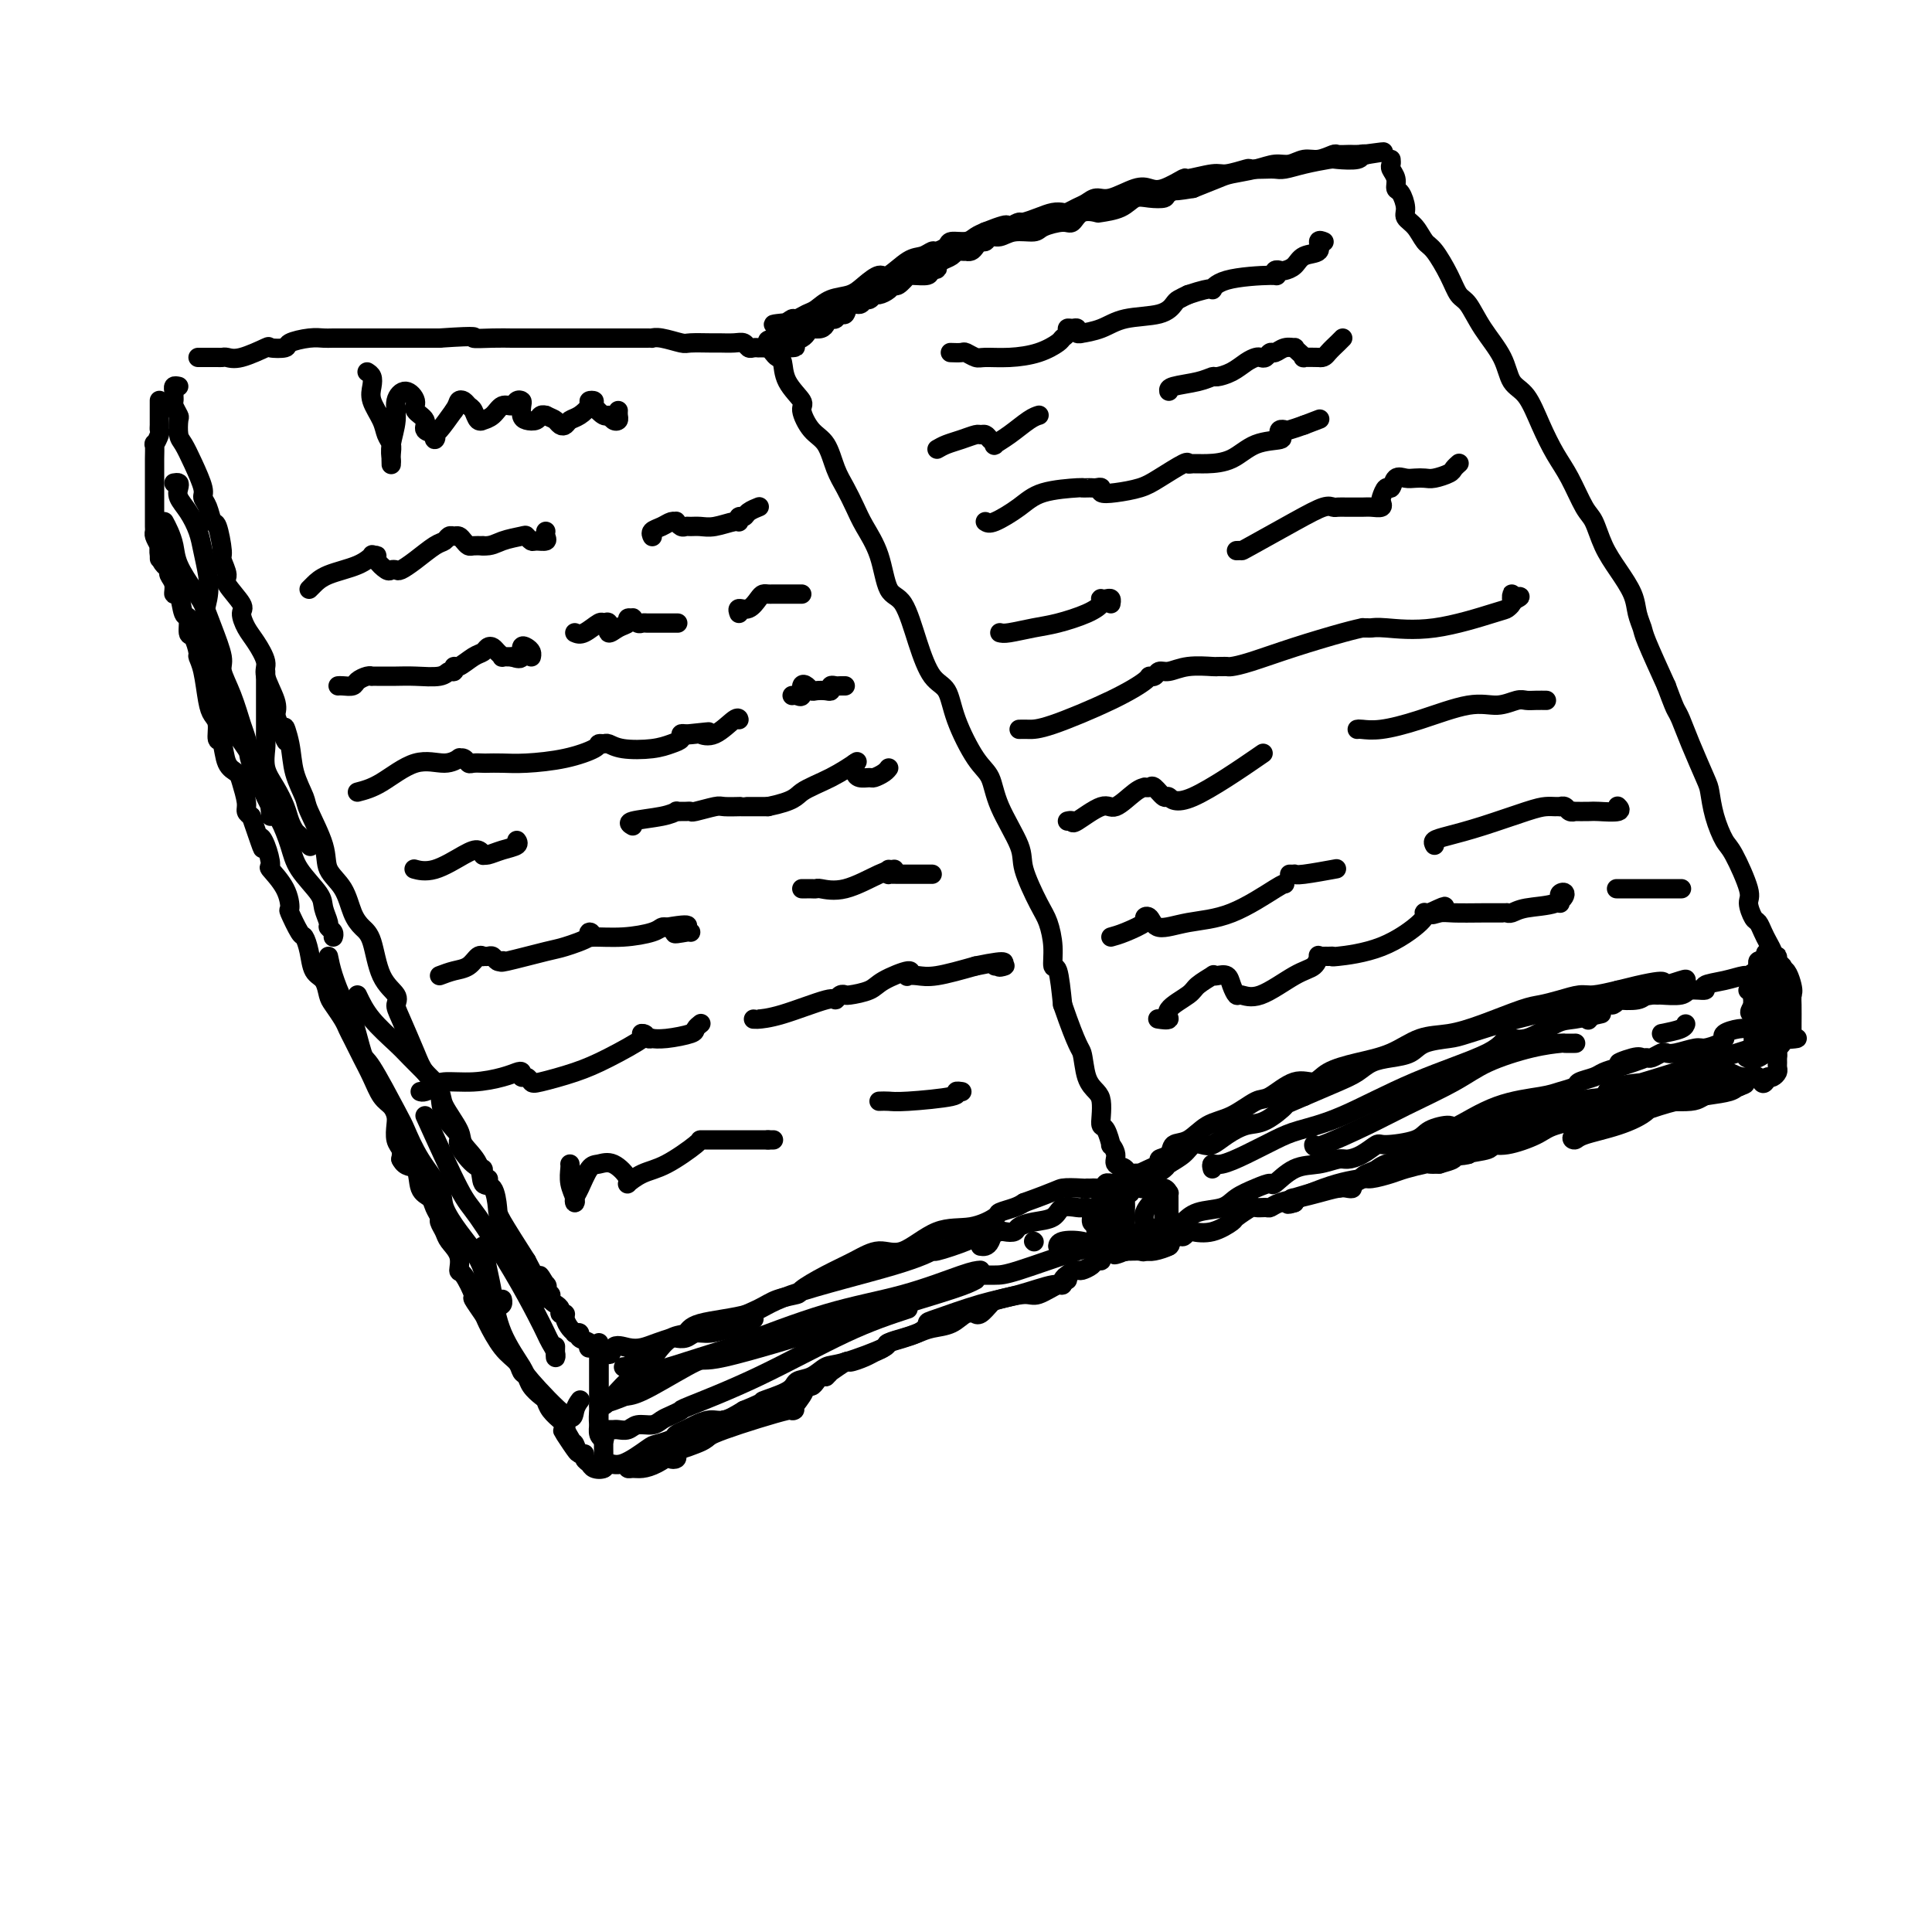 <svg viewBox='0 0 400 400' version='1.1' xmlns='http://www.w3.org/2000/svg' xmlns:xlink='http://www.w3.org/1999/xlink'><g fill='none' stroke='rgb(0,0,0)' stroke-width='4' stroke-linecap='round' stroke-linejoin='round'><path d='M41,74c0.447,-0.000 0.893,-0.000 1,0c0.107,0.000 -0.126,0.000 0,0c0.126,-0.000 0.610,-0.001 1,0c0.390,0.001 0.685,0.002 1,0c0.315,-0.002 0.649,-0.008 1,0c0.351,0.008 0.718,0.030 1,0c0.282,-0.030 0.479,-0.112 1,0c0.521,0.112 1.366,0.420 3,0c1.634,-0.420 4.058,-1.566 5,-2c0.942,-0.434 0.402,-0.155 1,0c0.598,0.155 2.333,0.185 3,0c0.667,-0.185 0.267,-0.585 1,-1c0.733,-0.415 2.600,-0.843 4,-1c1.400,-0.157 2.334,-0.042 3,0c0.666,0.042 1.063,0.011 2,0c0.937,-0.011 2.415,-0.003 4,0c1.585,0.003 3.276,0.001 4,0c0.724,-0.001 0.481,-0.000 1,0c0.519,0.000 1.799,0.000 3,0c1.201,-0.000 2.323,-0.000 3,0c0.677,0.000 0.908,0.000 2,0c1.092,-0.000 3.046,-0.000 5,0'/><path d='M91,70c9.133,-0.619 6.965,-0.166 7,0c0.035,0.166 2.273,0.044 4,0c1.727,-0.044 2.944,-0.012 4,0c1.056,0.012 1.950,0.003 3,0c1.050,-0.003 2.256,-0.001 3,0c0.744,0.001 1.025,0.000 1,0c-0.025,-0.000 -0.357,-0.000 0,0c0.357,0.000 1.401,0.000 2,0c0.599,-0.000 0.751,-0.000 2,0c1.249,0.000 3.595,-0.000 5,0c1.405,0.000 1.868,0.000 3,0c1.132,-0.000 2.934,-0.000 4,0c1.066,0.000 1.395,0.000 2,0c0.605,-0.000 1.486,-0.001 2,0c0.514,0.001 0.659,0.004 1,0c0.341,-0.004 0.876,-0.015 1,0c0.124,0.015 -0.163,0.057 0,0c0.163,-0.057 0.777,-0.211 2,0c1.223,0.211 3.055,0.789 4,1c0.945,0.211 1.002,0.056 2,0c0.998,-0.056 2.936,-0.011 4,0c1.064,0.011 1.255,-0.011 2,0c0.745,0.011 2.046,0.056 3,0c0.954,-0.056 1.561,-0.211 2,0c0.439,0.211 0.709,0.789 1,1c0.291,0.211 0.603,0.057 1,0c0.397,-0.057 0.880,-0.015 1,0c0.120,0.015 -0.121,0.004 0,0c0.121,-0.004 0.606,-0.001 1,0c0.394,0.001 0.697,0.001 1,0'/><path d='M159,72c10.703,0.144 3.460,-0.496 1,-1c-2.460,-0.504 -0.136,-0.870 1,-1c1.136,-0.130 1.083,-0.022 1,0c-0.083,0.022 -0.196,-0.040 0,0c0.196,0.040 0.700,0.181 1,0c0.300,-0.181 0.396,-0.686 1,-1c0.604,-0.314 1.716,-0.437 2,-1c0.284,-0.563 -0.260,-1.566 1,-2c1.260,-0.434 4.326,-0.297 3,0c-1.326,0.297 -7.043,0.756 -9,1c-1.957,0.244 -0.155,0.274 1,0c1.155,-0.274 1.662,-0.851 2,-1c0.338,-0.149 0.506,0.129 1,0c0.494,-0.129 1.314,-0.667 2,-1c0.686,-0.333 1.238,-0.462 2,-1c0.762,-0.538 1.735,-1.486 3,-2c1.265,-0.514 2.821,-0.593 4,-1c1.179,-0.407 1.982,-1.141 3,-2c1.018,-0.859 2.252,-1.842 3,-2c0.748,-0.158 1.011,0.508 2,0c0.989,-0.508 2.703,-2.191 4,-3c1.297,-0.809 2.177,-0.742 3,-1c0.823,-0.258 1.589,-0.839 2,-1c0.411,-0.161 0.466,0.097 1,0c0.534,-0.097 1.546,-0.551 2,-1c0.454,-0.449 0.348,-0.894 1,-1c0.652,-0.106 2.060,0.125 3,0c0.940,-0.125 1.411,-0.607 2,-1c0.589,-0.393 1.294,-0.696 2,-1'/><path d='M204,48c7.241,-2.896 3.844,-0.635 3,0c-0.844,0.635 0.865,-0.355 2,-1c1.135,-0.645 1.694,-0.943 2,-1c0.306,-0.057 0.357,0.129 1,0c0.643,-0.129 1.877,-0.574 3,-1c1.123,-0.426 2.135,-0.835 3,-1c0.865,-0.165 1.582,-0.087 2,0c0.418,0.087 0.536,0.183 1,0c0.464,-0.183 1.275,-0.645 2,-1c0.725,-0.355 1.363,-0.603 2,-1c0.637,-0.397 1.274,-0.941 2,-1c0.726,-0.059 1.541,0.369 3,0c1.459,-0.369 3.563,-1.534 5,-2c1.437,-0.466 2.206,-0.234 3,0c0.794,0.234 1.614,0.470 3,0c1.386,-0.470 3.339,-1.646 4,-2c0.661,-0.354 0.031,0.115 1,0c0.969,-0.115 3.537,-0.815 5,-1c1.463,-0.185 1.820,0.147 3,0c1.180,-0.147 3.183,-0.771 4,-1c0.817,-0.229 0.450,-0.064 1,0c0.550,0.064 2.018,0.028 3,0c0.982,-0.028 1.478,-0.046 2,0c0.522,0.046 1.068,0.157 2,0c0.932,-0.157 2.249,-0.582 4,-1c1.751,-0.418 3.936,-0.830 5,-1c1.064,-0.170 1.007,-0.097 2,0c0.993,0.097 3.037,0.218 4,0c0.963,-0.218 0.847,-0.777 1,-1c0.153,-0.223 0.577,-0.112 1,0'/><path d='M283,32c7.187,-1.083 1.153,-0.290 -1,0c-2.153,0.290 -0.426,0.078 0,0c0.426,-0.078 -0.447,-0.022 -1,0c-0.553,0.022 -0.784,0.010 -1,0c-0.216,-0.010 -0.417,-0.018 -1,0c-0.583,0.018 -1.549,0.061 -2,0c-0.451,-0.061 -0.388,-0.227 -1,0c-0.612,0.227 -1.898,0.848 -3,1c-1.102,0.152 -2.021,-0.166 -3,0c-0.979,0.166 -2.017,0.817 -3,1c-0.983,0.183 -1.910,-0.103 -3,0c-1.090,0.103 -2.344,0.595 -4,1c-1.656,0.405 -3.715,0.725 -5,1c-1.285,0.275 -1.796,0.507 -3,1c-1.204,0.493 -3.102,1.246 -5,2'/><path d='M247,39c-6.133,1.038 -3.467,0.133 -3,0c0.467,-0.133 -1.266,0.507 -2,1c-0.734,0.493 -0.471,0.840 -1,1c-0.529,0.160 -1.852,0.135 -3,0c-1.148,-0.135 -2.121,-0.378 -3,0c-0.879,0.378 -1.664,1.377 -3,2c-1.336,0.623 -3.223,0.870 -4,1c-0.777,0.130 -0.443,0.143 -1,0c-0.557,-0.143 -2.006,-0.441 -3,0c-0.994,0.441 -1.533,1.620 -2,2c-0.467,0.380 -0.863,-0.038 -2,0c-1.137,0.038 -3.015,0.531 -4,1c-0.985,0.469 -1.076,0.914 -2,1c-0.924,0.086 -2.681,-0.188 -4,0c-1.319,0.188 -2.199,0.838 -3,1c-0.801,0.162 -1.524,-0.163 -2,0c-0.476,0.163 -0.706,0.814 -1,1c-0.294,0.186 -0.652,-0.094 -1,0c-0.348,0.094 -0.685,0.561 -1,1c-0.315,0.439 -0.610,0.849 -1,1c-0.390,0.151 -0.877,0.043 -1,0c-0.123,-0.043 0.118,-0.023 0,0c-0.118,0.023 -0.595,0.048 -1,0c-0.405,-0.048 -0.737,-0.167 -1,0c-0.263,0.167 -0.455,0.622 -1,1c-0.545,0.378 -1.441,0.679 -2,1c-0.559,0.321 -0.779,0.660 -1,1'/><path d='M194,55c-8.430,2.718 -3.005,1.513 -1,1c2.005,-0.513 0.592,-0.336 0,0c-0.592,0.336 -0.361,0.830 -1,1c-0.639,0.170 -2.146,0.017 -3,0c-0.854,-0.017 -1.054,0.103 -1,0c0.054,-0.103 0.362,-0.430 0,0c-0.362,0.430 -1.392,1.617 -2,2c-0.608,0.383 -0.793,-0.037 -1,0c-0.207,0.037 -0.437,0.531 -1,1c-0.563,0.469 -1.459,0.915 -2,1c-0.541,0.085 -0.726,-0.189 -1,0c-0.274,0.189 -0.637,0.843 -1,1c-0.363,0.157 -0.727,-0.183 -1,0c-0.273,0.183 -0.454,0.890 -1,1c-0.546,0.110 -1.455,-0.377 -2,0c-0.545,0.377 -0.724,1.618 -1,2c-0.276,0.382 -0.648,-0.095 -1,0c-0.352,0.095 -0.682,0.760 -1,1c-0.318,0.240 -0.623,0.054 -1,0c-0.377,-0.054 -0.825,0.024 -1,0c-0.175,-0.024 -0.078,-0.151 0,0c0.078,0.151 0.136,0.579 0,1c-0.136,0.421 -0.468,0.835 -1,1c-0.532,0.165 -1.266,0.083 -2,0'/><path d='M168,68c-4.232,1.890 -1.814,0.114 -1,0c0.814,-0.114 0.022,1.434 -1,2c-1.022,0.566 -2.274,0.152 -3,0c-0.726,-0.152 -0.926,-0.041 -1,0c-0.074,0.041 -0.021,0.012 0,0c0.021,-0.012 0.011,-0.006 0,0'/><path d='M37,80c-0.423,-0.090 -0.846,-0.180 -1,0c-0.154,0.180 -0.037,0.630 0,1c0.037,0.370 -0.004,0.661 0,1c0.004,0.339 0.053,0.728 0,1c-0.053,0.272 -0.208,0.428 0,1c0.208,0.572 0.779,1.561 1,2c0.221,0.439 0.091,0.327 0,1c-0.091,0.673 -0.144,2.130 0,3c0.144,0.870 0.487,1.152 1,2c0.513,0.848 1.198,2.263 2,4c0.802,1.737 1.720,3.795 2,5c0.280,1.205 -0.079,1.556 0,2c0.079,0.444 0.594,0.982 1,2c0.406,1.018 0.702,2.518 1,3c0.298,0.482 0.599,-0.053 1,1c0.401,1.053 0.904,3.693 1,5c0.096,1.307 -0.213,1.280 0,2c0.213,0.720 0.949,2.188 1,3c0.051,0.812 -0.584,0.968 0,2c0.584,1.032 2.385,2.941 3,4c0.615,1.059 0.044,1.268 0,2c-0.044,0.732 0.441,1.988 1,3c0.559,1.012 1.194,1.779 2,3c0.806,1.221 1.783,2.894 2,4c0.217,1.106 -0.326,1.644 0,3c0.326,1.356 1.522,3.530 2,5c0.478,1.470 0.239,2.235 0,3'/><path d='M57,148c3.494,9.548 2.229,4.416 2,3c-0.229,-1.416 0.576,0.882 1,3c0.424,2.118 0.465,4.054 1,6c0.535,1.946 1.565,3.901 2,5c0.435,1.099 0.277,1.340 1,3c0.723,1.660 2.329,4.738 3,7c0.671,2.262 0.407,3.707 1,5c0.593,1.293 2.044,2.432 3,4c0.956,1.568 1.416,3.564 2,5c0.584,1.436 1.291,2.310 2,3c0.709,0.690 1.421,1.195 2,3c0.579,1.805 1.027,4.910 2,7c0.973,2.090 2.472,3.167 3,4c0.528,0.833 0.086,1.424 0,2c-0.086,0.576 0.184,1.138 1,3c0.816,1.862 2.177,5.023 3,7c0.823,1.977 1.107,2.769 2,4c0.893,1.231 2.394,2.901 3,4c0.606,1.099 0.318,1.626 1,3c0.682,1.374 2.333,3.594 3,5c0.667,1.406 0.351,1.998 1,3c0.649,1.002 2.265,2.414 3,4c0.735,1.586 0.589,3.348 1,4c0.411,0.652 1.378,0.195 2,1c0.622,0.805 0.898,2.870 1,4c0.102,1.130 0.029,1.323 1,3c0.971,1.677 2.985,4.839 5,8'/><path d='M109,261c6.963,13.367 3.870,6.285 3,4c-0.870,-2.285 0.484,0.228 1,1c0.516,0.772 0.193,-0.196 0,0c-0.193,0.196 -0.258,1.558 0,2c0.258,0.442 0.839,-0.035 1,0c0.161,0.035 -0.096,0.583 0,1c0.096,0.417 0.547,0.702 1,1c0.453,0.298 0.909,0.608 1,1c0.091,0.392 -0.182,0.865 0,1c0.182,0.135 0.818,-0.069 1,0c0.182,0.069 -0.091,0.410 0,1c0.091,0.590 0.544,1.429 1,2c0.456,0.571 0.914,0.874 1,1c0.086,0.126 -0.201,0.076 0,0c0.201,-0.076 0.890,-0.178 1,0c0.110,0.178 -0.360,0.636 0,1c0.360,0.364 1.549,0.633 2,1c0.451,0.367 0.162,0.830 0,1c-0.162,0.170 -0.197,0.046 0,0c0.197,-0.046 0.628,-0.013 1,0c0.372,0.013 0.686,0.007 1,0'/><path d='M124,279c2.857,2.788 2.499,0.757 3,0c0.501,-0.757 1.859,-0.242 3,0c1.141,0.242 2.063,0.209 3,0c0.937,-0.209 1.889,-0.596 3,-1c1.111,-0.404 2.383,-0.825 3,-1c0.617,-0.175 0.581,-0.102 1,0c0.419,0.102 1.294,0.235 2,0c0.706,-0.235 1.244,-0.838 2,-1c0.756,-0.162 1.729,0.116 3,0c1.271,-0.116 2.840,-0.625 4,-1c1.160,-0.375 1.912,-0.615 3,-1c1.088,-0.385 2.513,-0.916 2,-1c-0.513,-0.084 -2.964,0.277 -3,0c-0.036,-0.277 2.344,-1.193 4,-2c1.656,-0.807 2.588,-1.503 4,-2c1.412,-0.497 3.304,-0.793 4,-1c0.696,-0.207 0.196,-0.325 1,-1c0.804,-0.675 2.912,-1.908 5,-3c2.088,-1.092 4.157,-2.042 6,-3c1.843,-0.958 3.461,-1.924 5,-2c1.539,-0.076 2.998,0.737 5,0c2.002,-0.737 4.546,-3.023 7,-4c2.454,-0.977 4.818,-0.643 7,-1c2.182,-0.357 4.183,-1.405 5,-2c0.817,-0.595 0.451,-0.737 1,-1c0.549,-0.263 2.014,-0.647 3,-1c0.986,-0.353 1.493,-0.677 2,-1'/><path d='M212,249c7.046,-2.531 7.161,-2.860 8,-3c0.839,-0.140 2.403,-0.091 4,0c1.597,0.091 3.229,0.224 4,0c0.771,-0.224 0.683,-0.806 1,-1c0.317,-0.194 1.038,0.001 1,0c-0.038,-0.001 -0.837,-0.196 -1,0c-0.163,0.196 0.310,0.785 0,1c-0.310,0.215 -1.403,0.058 -2,0c-0.597,-0.058 -0.699,-0.016 -1,0c-0.301,0.016 -0.800,0.004 -1,0c-0.200,-0.004 -0.100,-0.002 0,0'/><path d='M234,247c-0.112,-0.441 -0.225,-0.881 0,-1c0.225,-0.119 0.787,0.084 1,0c0.213,-0.084 0.078,-0.455 0,-1c-0.078,-0.545 -0.100,-1.264 1,-2c1.100,-0.736 3.322,-1.491 4,-2c0.678,-0.509 -0.189,-0.773 0,-1c0.189,-0.227 1.434,-0.415 2,-1c0.566,-0.585 0.452,-1.565 1,-2c0.548,-0.435 1.758,-0.324 3,-1c1.242,-0.676 2.516,-2.140 4,-3c1.484,-0.860 3.178,-1.115 5,-2c1.822,-0.885 3.773,-2.401 5,-3c1.227,-0.599 1.729,-0.282 3,-1c1.271,-0.718 3.311,-2.470 5,-3c1.689,-0.530 3.027,0.163 4,0c0.973,-0.163 1.581,-1.181 3,-2c1.419,-0.819 3.650,-1.440 6,-2c2.350,-0.560 4.821,-1.061 7,-2c2.179,-0.939 4.066,-2.318 6,-3c1.934,-0.682 3.913,-0.669 6,-1c2.087,-0.331 4.281,-1.007 7,-2c2.719,-0.993 5.962,-2.304 8,-3c2.038,-0.696 2.872,-0.778 4,-1c1.128,-0.222 2.550,-0.585 4,-1c1.450,-0.415 2.929,-0.881 4,-1c1.071,-0.119 1.735,0.109 3,0c1.265,-0.109 3.133,-0.554 5,-1'/><path d='M335,205c12.178,-3.109 9.122,-1.380 9,-1c-0.122,0.380 2.689,-0.589 4,-1c1.311,-0.411 1.123,-0.262 1,0c-0.123,0.262 -0.181,0.639 -1,1c-0.819,0.361 -2.401,0.706 -3,1c-0.599,0.294 -0.216,0.537 -3,1c-2.784,0.463 -8.734,1.145 -14,2c-5.266,0.855 -9.846,1.882 -14,3c-4.154,1.118 -7.881,2.327 -10,3c-2.119,0.673 -2.629,0.809 -4,1c-1.371,0.191 -3.602,0.435 -5,1c-1.398,0.565 -1.964,1.449 -3,2c-1.036,0.551 -2.543,0.769 -4,1c-1.457,0.231 -2.865,0.474 -4,1c-1.135,0.526 -1.998,1.334 -3,2c-1.002,0.666 -2.143,1.190 -4,2c-1.857,0.810 -4.428,1.905 -7,3'/><path d='M270,227c-4.581,1.982 -3.535,1.439 -4,2c-0.465,0.561 -2.442,2.228 -4,3c-1.558,0.772 -2.697,0.650 -4,1c-1.303,0.350 -2.770,1.171 -4,2c-1.230,0.829 -2.221,1.665 -3,2c-0.779,0.335 -1.344,0.169 -2,0c-0.656,-0.169 -1.401,-0.340 -2,0c-0.599,0.340 -1.050,1.190 -2,2c-0.950,0.810 -2.397,1.580 -3,2c-0.603,0.420 -0.361,0.491 -1,1c-0.639,0.509 -2.157,1.457 -3,2c-0.843,0.543 -1.009,0.682 -1,1c0.009,0.318 0.195,0.816 0,1c-0.195,0.184 -0.770,0.052 -1,0c-0.230,-0.052 -0.115,-0.026 0,0'/><path d='M288,33c0.032,0.355 0.064,0.709 0,1c-0.064,0.291 -0.223,0.518 0,1c0.223,0.482 0.829,1.217 1,2c0.171,0.783 -0.092,1.612 0,2c0.092,0.388 0.539,0.335 1,1c0.461,0.665 0.938,2.048 1,3c0.062,0.952 -0.289,1.471 0,2c0.289,0.529 1.218,1.066 2,2c0.782,0.934 1.416,2.264 2,3c0.584,0.736 1.117,0.877 2,2c0.883,1.123 2.117,3.229 3,5c0.883,1.771 1.415,3.206 2,4c0.585,0.794 1.223,0.948 2,2c0.777,1.052 1.691,3.003 3,5c1.309,1.997 3.011,4.039 4,6c0.989,1.961 1.265,3.841 2,5c0.735,1.159 1.930,1.595 3,3c1.070,1.405 2.016,3.777 3,6c0.984,2.223 2.006,4.295 3,6c0.994,1.705 1.959,3.042 3,5c1.041,1.958 2.156,4.536 3,6c0.844,1.464 1.416,1.812 2,3c0.584,1.188 1.179,3.214 2,5c0.821,1.786 1.867,3.330 3,5c1.133,1.670 2.353,3.464 3,5c0.647,1.536 0.720,2.814 1,4c0.280,1.186 0.768,2.281 1,3c0.232,0.719 0.209,1.063 1,3c0.791,1.937 2.395,5.469 4,9'/><path d='M345,142c1.496,4.004 1.735,4.512 2,5c0.265,0.488 0.556,0.954 1,2c0.444,1.046 1.039,2.672 2,5c0.961,2.328 2.286,5.357 3,7c0.714,1.643 0.816,1.900 1,3c0.184,1.100 0.451,3.042 1,5c0.549,1.958 1.379,3.933 2,5c0.621,1.067 1.031,1.227 2,3c0.969,1.773 2.497,5.161 3,7c0.503,1.839 -0.020,2.131 0,3c0.020,0.869 0.584,2.317 1,3c0.416,0.683 0.686,0.603 1,1c0.314,0.397 0.672,1.271 1,2c0.328,0.729 0.627,1.312 1,2c0.373,0.688 0.821,1.482 1,2c0.179,0.518 0.090,0.759 0,1'/><path d='M367,198c3.153,8.554 0.035,1.937 -1,0c-1.035,-1.937 0.013,0.804 0,2c-0.013,1.196 -1.087,0.845 -2,1c-0.913,0.155 -1.664,0.816 -2,1c-0.336,0.184 -0.258,-0.109 -1,0c-0.742,0.109 -2.304,0.622 -4,1c-1.696,0.378 -3.527,0.623 -4,1c-0.473,0.377 0.411,0.886 0,1c-0.411,0.114 -2.117,-0.167 -3,0c-0.883,0.167 -0.944,0.780 -2,1c-1.056,0.220 -3.107,0.045 -4,0c-0.893,-0.045 -0.627,0.039 -1,0c-0.373,-0.039 -1.385,-0.203 -2,0c-0.615,0.203 -0.832,0.772 -2,1c-1.168,0.228 -3.285,0.115 -4,0c-0.715,-0.115 -0.027,-0.234 0,0c0.027,0.234 -0.606,0.820 -1,1c-0.394,0.180 -0.549,-0.044 -1,0c-0.451,0.044 -1.198,0.358 -2,1c-0.802,0.642 -1.658,1.612 -2,2c-0.342,0.388 -0.171,0.194 0,0'/><path d='M227,251c0.033,0.366 0.065,0.731 0,1c-0.065,0.269 -0.229,0.440 0,1c0.229,0.560 0.849,1.509 1,2c0.151,0.491 -0.167,0.524 0,1c0.167,0.476 0.818,1.396 1,2c0.182,0.604 -0.106,0.894 0,1c0.106,0.106 0.605,0.029 1,0c0.395,-0.029 0.687,-0.008 1,0c0.313,0.008 0.647,0.004 1,0c0.353,-0.004 0.724,-0.007 1,0c0.276,0.007 0.455,0.023 1,0c0.545,-0.023 1.455,-0.086 2,0c0.545,0.086 0.724,0.321 1,0c0.276,-0.321 0.648,-1.199 1,-2c0.352,-0.801 0.683,-1.524 1,-2c0.317,-0.476 0.621,-0.706 1,-1c0.379,-0.294 0.833,-0.651 1,-1c0.167,-0.349 0.045,-0.689 0,-1c-0.045,-0.311 -0.015,-0.594 0,-1c0.015,-0.406 0.014,-0.936 0,-1c-0.014,-0.064 -0.043,0.339 0,0c0.043,-0.339 0.156,-1.421 0,-2c-0.156,-0.579 -0.580,-0.656 -1,-1c-0.420,-0.344 -0.834,-0.955 -1,-1c-0.166,-0.045 -0.083,0.478 0,1'/><path d='M239,247c-0.183,-0.529 0.358,0.147 0,1c-0.358,0.853 -1.616,1.882 -2,3c-0.384,1.118 0.104,2.324 0,3c-0.104,0.676 -0.801,0.822 -1,1c-0.199,0.178 0.100,0.388 0,1c-0.100,0.612 -0.598,1.627 -1,2c-0.402,0.373 -0.709,0.103 -1,0c-0.291,-0.103 -0.565,-0.040 -1,0c-0.435,0.040 -1.030,0.057 -2,0c-0.970,-0.057 -2.316,-0.187 -3,-1c-0.684,-0.813 -0.705,-2.309 -1,-3c-0.295,-0.691 -0.862,-0.577 -1,-1c-0.138,-0.423 0.155,-1.383 0,-2c-0.155,-0.617 -0.759,-0.891 -1,-1c-0.241,-0.109 -0.121,-0.055 0,0'/><path d='M33,83c0.000,-0.087 0.000,-0.174 0,0c-0.000,0.174 -0.000,0.610 0,1c0.000,0.390 0.001,0.733 0,1c-0.001,0.267 -0.004,0.458 0,1c0.004,0.542 0.015,1.435 0,2c-0.015,0.565 -0.057,0.803 0,1c0.057,0.197 0.211,0.352 0,1c-0.211,0.648 -0.789,1.787 -1,2c-0.211,0.213 -0.057,-0.501 0,0c0.057,0.501 0.015,2.215 0,3c-0.015,0.785 -0.004,0.640 0,1c0.004,0.360 0.001,1.224 0,2c-0.001,0.776 -0.000,1.465 0,2c0.000,0.535 0.000,0.917 0,1c-0.000,0.083 -0.000,-0.131 0,0c0.000,0.131 0.000,0.609 0,1c-0.000,0.391 -0.000,0.696 0,1c0.000,0.304 -0.000,0.606 0,1c0.000,0.394 0.000,0.879 0,1c-0.000,0.121 -0.000,-0.122 0,0c0.000,0.122 0.000,0.610 0,1c-0.000,0.390 -0.001,0.681 0,1c0.001,0.319 0.003,0.666 0,1c-0.003,0.334 -0.011,0.657 0,1c0.011,0.343 0.041,0.708 0,1c-0.041,0.292 -0.155,0.512 0,1c0.155,0.488 0.577,1.244 1,2'/><path d='M33,113c0.012,4.836 0.041,1.925 0,1c-0.041,-0.925 -0.150,0.136 0,1c0.150,0.864 0.561,1.533 1,2c0.439,0.467 0.905,0.734 1,1c0.095,0.266 -0.182,0.531 0,1c0.182,0.469 0.823,1.142 1,2c0.177,0.858 -0.111,1.901 0,2c0.111,0.099 0.621,-0.747 1,0c0.379,0.747 0.627,3.087 1,4c0.373,0.913 0.870,0.401 1,1c0.130,0.599 -0.106,2.310 0,3c0.106,0.690 0.553,0.359 1,1c0.447,0.641 0.893,2.255 1,3c0.107,0.745 -0.125,0.621 0,1c0.125,0.379 0.607,1.262 1,3c0.393,1.738 0.697,4.333 1,6c0.303,1.667 0.605,2.408 1,3c0.395,0.592 0.883,1.037 1,2c0.117,0.963 -0.138,2.444 0,3c0.138,0.556 0.668,0.187 1,1c0.332,0.813 0.467,2.809 1,4c0.533,1.191 1.466,1.576 2,2c0.534,0.424 0.669,0.887 1,2c0.331,1.113 0.858,2.877 1,4c0.142,1.123 -0.102,1.607 0,2c0.102,0.393 0.551,0.697 1,1'/><path d='M52,169c3.351,9.799 2.229,6.297 2,5c-0.229,-1.297 0.437,-0.389 1,1c0.563,1.389 1.025,3.258 1,4c-0.025,0.742 -0.536,0.357 0,1c0.536,0.643 2.118,2.314 3,4c0.882,1.686 1.063,3.388 1,4c-0.063,0.612 -0.369,0.136 0,1c0.369,0.864 1.412,3.070 2,4c0.588,0.930 0.721,0.585 1,1c0.279,0.415 0.704,1.591 1,3c0.296,1.409 0.464,3.053 1,4c0.536,0.947 1.439,1.198 2,2c0.561,0.802 0.780,2.154 1,3c0.220,0.846 0.440,1.186 1,2c0.560,0.814 1.459,2.103 2,3c0.541,0.897 0.725,1.400 1,2c0.275,0.600 0.640,1.295 1,2c0.360,0.705 0.716,1.421 1,2c0.284,0.579 0.497,1.023 1,2c0.503,0.977 1.298,2.487 2,4c0.702,1.513 1.311,3.028 2,4c0.689,0.972 1.456,1.401 2,2c0.544,0.599 0.864,1.368 1,2c0.136,0.632 0.088,1.128 0,2c-0.088,0.872 -0.216,2.119 0,3c0.216,0.881 0.776,1.394 1,2c0.224,0.606 0.112,1.303 0,2'/><path d='M83,240c0.958,1.938 2.352,1.283 3,2c0.648,0.717 0.551,2.807 1,4c0.449,1.193 1.444,1.489 2,2c0.556,0.511 0.672,1.239 1,2c0.328,0.761 0.866,1.557 1,2c0.134,0.443 -0.136,0.533 0,1c0.136,0.467 0.679,1.312 1,2c0.321,0.688 0.420,1.218 1,2c0.580,0.782 1.642,1.814 2,3c0.358,1.186 0.012,2.524 0,3c-0.012,0.476 0.310,0.088 1,1c0.690,0.912 1.749,3.122 2,4c0.251,0.878 -0.304,0.423 0,1c0.304,0.577 1.468,2.186 2,3c0.532,0.814 0.433,0.833 1,2c0.567,1.167 1.800,3.481 3,5c1.200,1.519 2.367,2.242 3,3c0.633,0.758 0.733,1.550 1,2c0.267,0.450 0.700,0.557 1,1c0.300,0.443 0.466,1.223 1,2c0.534,0.777 1.434,1.552 2,2c0.566,0.448 0.796,0.568 1,1c0.204,0.432 0.381,1.177 1,2c0.619,0.823 1.682,1.726 2,2c0.318,0.274 -0.107,-0.080 0,0c0.107,0.080 0.745,0.594 1,1c0.255,0.406 0.128,0.703 0,1'/><path d='M117,296c5.212,8.836 1.243,2.927 0,1c-1.243,-1.927 0.240,0.128 1,1c0.760,0.872 0.795,0.562 1,1c0.205,0.438 0.579,1.623 1,2c0.421,0.377 0.890,-0.056 1,0c0.110,0.056 -0.140,0.599 0,1c0.140,0.401 0.671,0.660 1,1c0.329,0.340 0.456,0.760 1,1c0.544,0.240 1.506,0.300 2,0c0.494,-0.300 0.521,-0.959 1,-1c0.479,-0.041 1.409,0.536 3,0c1.591,-0.536 3.844,-2.185 5,-3c1.156,-0.815 1.215,-0.795 2,-1c0.785,-0.205 2.296,-0.633 3,-1c0.704,-0.367 0.599,-0.671 1,-1c0.401,-0.329 1.306,-0.682 2,-1c0.694,-0.318 1.176,-0.601 2,-1c0.824,-0.399 1.991,-0.915 3,-1c1.009,-0.085 1.860,0.261 3,0c1.140,-0.261 2.570,-1.131 4,-2'/><path d='M154,292c5.421,-2.218 3.472,-1.765 4,-2c0.528,-0.235 3.532,-1.160 5,-2c1.468,-0.840 1.401,-1.595 2,-2c0.599,-0.405 1.864,-0.461 3,-1c1.136,-0.539 2.143,-1.562 3,-2c0.857,-0.438 1.564,-0.293 4,-1c2.436,-0.707 6.600,-2.268 8,-3c1.400,-0.732 0.035,-0.637 1,-1c0.965,-0.363 4.261,-1.185 6,-2c1.739,-0.815 1.923,-1.624 2,-2c0.077,-0.376 0.048,-0.320 2,-1c1.952,-0.680 5.884,-2.098 9,-3c3.116,-0.902 5.416,-1.289 8,-2c2.584,-0.711 5.451,-1.745 7,-2c1.549,-0.255 1.781,0.269 2,0c0.219,-0.269 0.426,-1.330 1,-2c0.574,-0.670 1.517,-0.949 2,-1c0.483,-0.051 0.507,0.127 1,0c0.493,-0.127 1.456,-0.560 2,-1c0.544,-0.440 0.670,-0.889 1,-1c0.330,-0.111 0.863,0.114 1,0c0.137,-0.114 -0.121,-0.566 0,-1c0.121,-0.434 0.620,-0.848 1,-1c0.380,-0.152 0.641,-0.041 1,0c0.359,0.041 0.817,0.012 1,0c0.183,-0.012 0.092,-0.006 0,0'/><path d='M231,259c12.094,-5.121 3.829,-1.424 1,0c-2.829,1.424 -0.223,0.576 1,0c1.223,-0.576 1.064,-0.879 1,-1c-0.064,-0.121 -0.032,-0.061 0,0'/><path d='M244,255c-0.058,-0.365 -0.116,-0.731 0,-1c0.116,-0.269 0.407,-0.443 1,-1c0.593,-0.557 1.487,-1.499 3,-2c1.513,-0.501 3.646,-0.562 5,-1c1.354,-0.438 1.929,-1.252 3,-2c1.071,-0.748 2.638,-1.429 4,-2c1.362,-0.571 2.518,-1.033 3,-1c0.482,0.033 0.288,0.559 1,0c0.712,-0.559 2.329,-2.204 4,-3c1.671,-0.796 3.397,-0.743 5,-1c1.603,-0.257 3.083,-0.825 4,-1c0.917,-0.175 1.272,0.042 2,0c0.728,-0.042 1.831,-0.343 3,-1c1.169,-0.657 2.405,-1.669 3,-2c0.595,-0.331 0.550,0.020 2,0c1.450,-0.020 4.396,-0.411 6,-1c1.604,-0.589 1.864,-1.376 3,-2c1.136,-0.624 3.146,-1.084 4,-1c0.854,0.084 0.551,0.713 2,0c1.449,-0.713 4.648,-2.768 8,-4c3.352,-1.232 6.855,-1.639 9,-2c2.145,-0.361 2.930,-0.674 4,-1c1.070,-0.326 2.425,-0.665 3,-1c0.575,-0.335 0.371,-0.667 1,-1c0.629,-0.333 2.093,-0.667 3,-1c0.907,-0.333 1.259,-0.667 2,-1c0.741,-0.333 1.870,-0.667 3,-1'/><path d='M335,221c10.499,-3.414 3.246,-1.450 1,-1c-2.246,0.450 0.515,-0.615 2,-1c1.485,-0.385 1.693,-0.089 2,0c0.307,0.089 0.713,-0.028 1,0c0.287,0.028 0.455,0.200 1,0c0.545,-0.200 1.468,-0.771 2,-1c0.532,-0.229 0.675,-0.117 1,0c0.325,0.117 0.833,0.238 2,0c1.167,-0.238 2.993,-0.833 4,-1c1.007,-0.167 1.196,0.096 2,0c0.804,-0.096 2.225,-0.551 3,-1c0.775,-0.449 0.905,-0.891 1,-1c0.095,-0.109 0.154,0.114 0,0c-0.154,-0.114 -0.522,-0.567 0,-1c0.522,-0.433 1.933,-0.847 3,-1c1.067,-0.153 1.788,-0.044 2,0c0.212,0.044 -0.087,0.023 0,0c0.087,-0.023 0.559,-0.047 1,0c0.441,0.047 0.849,0.167 1,0c0.151,-0.167 0.043,-0.619 0,-1c-0.043,-0.381 -0.022,-0.690 0,-1'/><path d='M364,211c4.260,-1.686 0.410,-0.900 -1,-1c-1.410,-0.100 -0.382,-1.084 0,-2c0.382,-0.916 0.116,-1.762 0,-2c-0.116,-0.238 -0.084,0.132 0,0c0.084,-0.132 0.218,-0.767 0,-1c-0.218,-0.233 -0.790,-0.063 -1,0c-0.210,0.063 -0.060,0.018 0,0c0.060,-0.018 0.030,-0.009 0,0'/><path d='M160,73c0.315,0.401 0.629,0.801 1,1c0.371,0.199 0.798,0.196 1,1c0.202,0.804 0.179,2.415 1,4c0.821,1.585 2.485,3.144 3,4c0.515,0.856 -0.119,1.008 0,2c0.119,0.992 0.991,2.824 2,4c1.009,1.176 2.156,1.695 3,3c0.844,1.305 1.385,3.395 2,5c0.615,1.605 1.305,2.724 2,4c0.695,1.276 1.397,2.707 2,4c0.603,1.293 1.109,2.447 2,4c0.891,1.553 2.167,3.505 3,6c0.833,2.495 1.225,5.534 2,7c0.775,1.466 1.935,1.361 3,3c1.065,1.639 2.035,5.023 3,8c0.965,2.977 1.925,5.547 3,7c1.075,1.453 2.263,1.788 3,3c0.737,1.212 1.021,3.300 2,6c0.979,2.700 2.652,6.010 4,8c1.348,1.990 2.371,2.658 3,4c0.629,1.342 0.865,3.358 2,6c1.135,2.642 3.170,5.910 4,8c0.830,2.090 0.456,3.003 1,5c0.544,1.997 2.005,5.080 3,7c0.995,1.920 1.524,2.677 2,4c0.476,1.323 0.901,3.210 1,5c0.099,1.790 -0.127,3.482 0,4c0.127,0.518 0.608,-0.138 1,1c0.392,1.138 0.696,4.069 1,7'/><path d='M220,208c3.194,9.275 3.679,8.964 4,10c0.321,1.036 0.478,3.420 1,5c0.522,1.580 1.411,2.357 2,3c0.589,0.643 0.880,1.151 1,2c0.120,0.849 0.069,2.040 0,3c-0.069,0.960 -0.158,1.688 0,2c0.158,0.312 0.562,0.206 1,1c0.438,0.794 0.909,2.488 1,3c0.091,0.512 -0.200,-0.158 0,0c0.200,0.158 0.891,1.144 1,2c0.109,0.856 -0.363,1.581 0,2c0.363,0.419 1.561,0.532 2,1c0.439,0.468 0.118,1.290 0,2c-0.118,0.710 -0.032,1.306 0,1c0.032,-0.306 0.009,-1.516 0,-2c-0.009,-0.484 -0.005,-0.242 0,0'/><path d='M124,281c-0.000,0.360 -0.000,0.719 0,1c0.000,0.281 0.000,0.483 0,1c-0.000,0.517 -0.001,1.348 0,2c0.001,0.652 0.004,1.126 0,2c-0.004,0.874 -0.015,2.150 0,3c0.015,0.850 0.057,1.276 0,2c-0.057,0.724 -0.211,1.748 0,3c0.211,1.252 0.789,2.731 1,3c0.211,0.269 0.057,-0.674 0,0c-0.057,0.674 -0.015,2.964 0,4c0.015,1.036 0.004,0.817 0,1c-0.004,0.183 -0.001,0.766 0,1c0.001,0.234 0.001,0.117 0,0'/><path d='M207,255c-2.067,0.374 -4.134,0.747 -5,1c-0.866,0.253 -0.532,0.384 -2,1c-1.468,0.616 -4.739,1.716 -6,2c-1.261,0.284 -0.513,-0.248 -1,0c-0.487,0.248 -2.209,1.275 -8,3c-5.791,1.725 -15.651,4.148 -21,6c-5.349,1.852 -6.186,3.133 -9,4c-2.814,0.867 -7.604,1.318 -10,2c-2.396,0.682 -2.399,1.593 -3,2c-0.601,0.407 -1.800,0.308 -3,1c-1.200,0.692 -2.401,2.175 -3,3c-0.599,0.825 -0.596,0.992 -1,1c-0.404,0.008 -1.215,-0.141 -2,0c-0.785,0.141 -1.545,0.574 -2,1c-0.455,0.426 -0.607,0.846 -1,1c-0.393,0.154 -1.029,0.041 -1,0c0.029,-0.041 0.723,-0.012 1,0c0.277,0.012 0.139,0.006 0,0'/><path d='M203,263c-0.693,0.047 -1.386,0.094 -4,1c-2.614,0.906 -7.148,2.671 -12,4c-4.852,1.329 -10.022,2.223 -16,4c-5.978,1.777 -12.765,4.438 -17,6c-4.235,1.562 -5.919,2.025 -9,3c-3.081,0.975 -7.560,2.461 -10,3c-2.440,0.539 -2.841,0.131 -4,1c-1.159,0.869 -3.075,3.016 -4,4c-0.925,0.984 -0.860,0.806 -1,1c-0.140,0.194 -0.485,0.759 -1,1c-0.515,0.241 -1.200,0.157 -1,0c0.200,-0.157 1.285,-0.389 3,-1c1.715,-0.611 4.062,-1.603 5,-2c0.938,-0.397 0.469,-0.198 0,0'/><path d='M202,265c-0.873,0.464 -1.747,0.929 -5,2c-3.253,1.071 -8.887,2.749 -13,4c-4.113,1.251 -6.705,2.076 -13,4c-6.295,1.924 -16.294,4.946 -21,6c-4.706,1.054 -4.119,0.139 -6,1c-1.881,0.861 -6.231,3.499 -9,5c-2.769,1.501 -3.959,1.866 -5,2c-1.041,0.134 -1.934,0.036 -2,0c-0.066,-0.036 0.695,-0.010 1,0c0.305,0.010 0.152,0.005 0,0'/><path d='M188,271c-3.868,1.270 -7.736,2.539 -13,5c-5.264,2.461 -11.924,6.112 -18,9c-6.076,2.888 -11.566,5.013 -14,6c-2.434,0.987 -1.811,0.838 -2,1c-0.189,0.162 -1.191,0.636 -2,1c-0.809,0.364 -1.425,0.619 -2,1c-0.575,0.381 -1.109,0.887 -2,1c-0.891,0.113 -2.137,-0.166 -3,0c-0.863,0.166 -1.342,0.776 -2,1c-0.658,0.224 -1.496,0.060 -2,0c-0.504,-0.060 -0.674,-0.016 -1,0c-0.326,0.016 -0.807,0.005 -1,0c-0.193,-0.005 -0.096,-0.002 0,0'/><path d='M251,242c-0.116,-0.462 -0.232,-0.925 0,-1c0.232,-0.075 0.813,0.237 2,0c1.187,-0.237 2.980,-1.023 5,-2c2.020,-0.977 4.268,-2.144 6,-3c1.732,-0.856 2.949,-1.400 5,-2c2.051,-0.600 4.938,-1.254 9,-3c4.062,-1.746 9.301,-4.584 15,-7c5.699,-2.416 11.859,-4.412 15,-6c3.141,-1.588 3.263,-2.769 4,-3c0.737,-0.231 2.090,0.488 4,0c1.910,-0.488 4.378,-2.182 6,-3c1.622,-0.818 2.398,-0.759 4,-1c1.602,-0.241 4.029,-0.783 5,-1c0.971,-0.217 0.485,-0.108 0,0'/><path d='M272,237c-0.002,0.365 -0.003,0.730 2,0c2.003,-0.730 6.011,-2.556 9,-4c2.989,-1.444 4.959,-2.506 8,-4c3.041,-1.494 7.153,-3.420 10,-5c2.847,-1.580 4.431,-2.816 7,-4c2.569,-1.184 6.124,-2.317 9,-3c2.876,-0.683 5.072,-0.915 6,-1c0.928,-0.085 0.589,-0.023 1,0c0.411,0.023 1.572,0.006 2,0c0.428,-0.006 0.122,-0.002 0,0c-0.122,0.002 -0.061,0.001 0,0'/><path d='M344,214c1.578,-0.311 3.156,-0.622 4,-1c0.844,-0.378 0.956,-0.822 1,-1c0.044,-0.178 0.022,-0.089 0,0'/><path d='M34,108c0.319,0.591 0.638,1.181 1,2c0.362,0.819 0.768,1.865 1,3c0.232,1.135 0.291,2.359 1,4c0.709,1.641 2.069,3.697 3,5c0.931,1.303 1.432,1.851 2,3c0.568,1.149 1.203,2.899 2,5c0.797,2.101 1.758,4.553 2,6c0.242,1.447 -0.233,1.889 0,3c0.233,1.111 1.176,2.893 2,5c0.824,2.107 1.529,4.540 2,6c0.471,1.460 0.708,1.946 1,3c0.292,1.054 0.638,2.674 1,4c0.362,1.326 0.738,2.358 1,3c0.262,0.642 0.410,0.894 1,2c0.590,1.106 1.622,3.067 2,4c0.378,0.933 0.101,0.838 0,1c-0.101,0.162 -0.027,0.582 0,1c0.027,0.418 0.008,0.834 0,1c-0.008,0.166 -0.004,0.083 0,0'/><path d='M36,100c0.410,-0.070 0.821,-0.140 1,0c0.179,0.140 0.128,0.490 0,1c-0.128,0.510 -0.332,1.181 0,2c0.332,0.819 1.201,1.784 2,3c0.799,1.216 1.529,2.681 2,4c0.471,1.319 0.683,2.493 1,4c0.317,1.507 0.739,3.348 1,5c0.261,1.652 0.361,3.116 0,5c-0.361,1.884 -1.183,4.190 -1,7c0.183,2.810 1.369,6.124 2,8c0.631,1.876 0.705,2.313 1,3c0.295,0.687 0.811,1.624 1,3c0.189,1.376 0.051,3.192 0,4c-0.051,0.808 -0.014,0.608 0,1c0.014,0.392 0.004,1.375 0,2c-0.004,0.625 -0.001,0.893 0,1c0.001,0.107 0.001,0.054 0,0'/><path d='M45,139c0.421,1.002 0.841,2.005 1,3c0.159,0.995 0.056,1.983 0,3c-0.056,1.017 -0.066,2.062 1,4c1.066,1.938 3.206,4.769 4,6c0.794,1.231 0.241,0.862 1,3c0.759,2.138 2.831,6.782 4,9c1.169,2.218 1.437,2.011 2,3c0.563,0.989 1.423,3.176 2,5c0.577,1.824 0.872,3.287 2,5c1.128,1.713 3.091,3.677 4,5c0.909,1.323 0.765,2.004 1,3c0.235,0.996 0.847,2.305 1,3c0.153,0.695 -0.155,0.774 0,1c0.155,0.226 0.772,0.599 1,1c0.228,0.401 0.065,0.829 0,1c-0.065,0.171 -0.033,0.086 0,0'/><path d='M55,139c0.000,0.584 0.000,1.167 0,2c-0.000,0.833 -0.000,1.914 0,3c0.000,1.086 0.000,2.176 0,3c-0.000,0.824 -0.002,1.381 0,2c0.002,0.619 0.006,1.298 0,2c-0.006,0.702 -0.023,1.426 0,2c0.023,0.574 0.086,0.997 0,2c-0.086,1.003 -0.321,2.588 0,4c0.321,1.412 1.198,2.653 2,4c0.802,1.347 1.529,2.799 2,4c0.471,1.201 0.687,2.151 1,3c0.313,0.849 0.723,1.599 1,2c0.277,0.401 0.421,0.454 1,1c0.579,0.546 1.594,1.585 2,2c0.406,0.415 0.203,0.208 0,0'/><path d='M74,206c0.764,1.610 1.529,3.219 3,5c1.471,1.781 3.649,3.732 5,5c1.351,1.268 1.877,1.853 3,3c1.123,1.147 2.845,2.857 4,4c1.155,1.143 1.744,1.718 2,3c0.256,1.282 0.178,3.271 1,5c0.822,1.729 2.545,3.198 3,4c0.455,0.802 -0.358,0.937 0,2c0.358,1.063 1.886,3.056 3,4c1.114,0.944 1.814,0.841 2,1c0.186,0.159 -0.142,0.581 0,1c0.142,0.419 0.755,0.834 1,1c0.245,0.166 0.123,0.083 0,0'/><path d='M68,198c0.242,1.191 0.484,2.381 1,4c0.516,1.619 1.304,3.666 2,5c0.696,1.334 1.298,1.954 2,4c0.702,2.046 1.502,5.518 2,7c0.498,1.482 0.694,0.973 2,3c1.306,2.027 3.721,6.589 5,9c1.279,2.411 1.423,2.672 2,4c0.577,1.328 1.586,3.723 3,6c1.414,2.277 3.233,4.435 4,6c0.767,1.565 0.482,2.535 1,4c0.518,1.465 1.841,3.424 3,5c1.159,1.576 2.156,2.769 3,4c0.844,1.231 1.536,2.499 2,4c0.464,1.501 0.699,3.236 1,4c0.301,0.764 0.669,0.558 1,1c0.331,0.442 0.625,1.531 1,2c0.375,0.469 0.832,0.319 1,0c0.168,-0.319 0.048,-0.805 0,-1c-0.048,-0.195 -0.024,-0.097 0,0'/><path d='M88,231c2.681,5.929 5.362,11.857 7,15c1.638,3.143 2.231,3.499 4,6c1.769,2.501 4.712,7.145 7,11c2.288,3.855 3.919,6.919 5,9c1.081,2.081 1.610,3.177 2,4c0.390,0.823 0.640,1.372 1,2c0.360,0.628 0.828,1.333 1,2c0.172,0.667 0.046,1.295 0,1c-0.046,-0.295 -0.013,-1.513 0,-2c0.013,-0.487 0.007,-0.244 0,0'/><path d='M100,258c0.338,1.735 0.676,3.470 1,5c0.324,1.530 0.633,2.853 1,5c0.367,2.147 0.791,5.116 2,8c1.209,2.884 3.203,5.683 4,7c0.797,1.317 0.396,1.151 2,3c1.604,1.849 5.213,5.712 7,7c1.787,1.288 1.750,0.001 2,-1c0.250,-1.001 0.786,-1.714 1,-2c0.214,-0.286 0.107,-0.143 0,0'/><path d='M202,264c0.148,-0.000 0.296,-0.000 1,0c0.704,0.000 1.962,0.001 3,0c1.038,-0.001 1.854,-0.004 5,-1c3.146,-0.996 8.622,-2.986 12,-4c3.378,-1.014 4.656,-1.053 5,-1c0.344,0.053 -0.248,0.196 -1,0c-0.752,-0.196 -1.666,-0.733 -3,-1c-1.334,-0.267 -3.090,-0.264 -4,0c-0.910,0.264 -0.974,0.790 -1,1c-0.026,0.210 -0.013,0.105 0,0'/><path d='M214,257c0.000,0.000 0.100,0.100 0.1,0.1'/><path d='M76,77c0.408,0.260 0.816,0.521 1,1c0.184,0.479 0.144,1.178 0,2c-0.144,0.822 -0.392,1.767 0,3c0.392,1.233 1.426,2.755 2,4c0.574,1.245 0.690,2.215 1,3c0.310,0.785 0.815,1.385 1,2c0.185,0.615 0.048,1.243 0,2c-0.048,0.757 -0.009,1.641 0,2c0.009,0.359 -0.013,0.192 0,0c0.013,-0.192 0.061,-0.411 0,-1c-0.061,-0.589 -0.233,-1.549 0,-3c0.233,-1.451 0.869,-3.392 1,-5c0.131,-1.608 -0.244,-2.884 0,-4c0.244,-1.116 1.107,-2.072 2,-2c0.893,0.072 1.816,1.170 2,2c0.184,0.830 -0.371,1.390 0,2c0.371,0.610 1.668,1.270 2,2c0.332,0.730 -0.302,1.529 0,2c0.302,0.471 1.539,0.612 2,1c0.461,0.388 0.144,1.021 0,1c-0.144,-0.021 -0.116,-0.698 0,-1c0.116,-0.302 0.319,-0.229 1,-1c0.681,-0.771 1.841,-2.385 3,-4'/><path d='M94,85c0.797,-1.212 0.791,-1.743 1,-2c0.209,-0.257 0.635,-0.241 1,0c0.365,0.241 0.671,0.706 1,1c0.329,0.294 0.683,0.417 1,1c0.317,0.583 0.598,1.627 1,2c0.402,0.373 0.923,0.077 1,0c0.077,-0.077 -0.292,0.067 0,0c0.292,-0.067 1.245,-0.344 2,-1c0.755,-0.656 1.313,-1.690 2,-2c0.687,-0.310 1.504,0.106 2,0c0.496,-0.106 0.671,-0.732 1,-1c0.329,-0.268 0.813,-0.176 1,0c0.187,0.176 0.077,0.436 0,1c-0.077,0.564 -0.122,1.433 0,2c0.122,0.567 0.411,0.831 1,1c0.589,0.169 1.477,0.241 2,0c0.523,-0.241 0.679,-0.796 1,-1c0.321,-0.204 0.806,-0.058 1,0c0.194,0.058 0.097,0.029 0,0'/><path d='M113,86c1.334,0.634 1.669,0.718 2,1c0.331,0.282 0.657,0.763 1,1c0.343,0.237 0.704,0.232 1,0c0.296,-0.232 0.529,-0.689 1,-1c0.471,-0.311 1.182,-0.474 2,-1c0.818,-0.526 1.743,-1.415 2,-2c0.257,-0.585 -0.152,-0.865 0,-1c0.152,-0.135 0.867,-0.124 1,0c0.133,0.124 -0.314,0.360 0,1c0.314,0.640 1.391,1.686 2,2c0.609,0.314 0.752,-0.102 1,0c0.248,0.102 0.602,0.721 1,1c0.398,0.279 0.839,0.219 1,0c0.161,-0.219 0.043,-0.597 0,-1c-0.043,-0.403 -0.012,-0.829 0,-1c0.012,-0.171 0.006,-0.085 0,0'/><path d='M64,122c0.240,-0.241 0.480,-0.481 1,-1c0.520,-0.519 1.321,-1.316 3,-2c1.679,-0.684 4.238,-1.253 6,-2c1.762,-0.747 2.728,-1.671 3,-2c0.272,-0.329 -0.148,-0.064 0,0c0.148,0.064 0.866,-0.074 1,0c0.134,0.074 -0.316,0.361 0,1c0.316,0.639 1.399,1.631 2,2c0.601,0.369 0.721,0.117 1,0c0.279,-0.117 0.719,-0.097 1,0c0.281,0.097 0.404,0.271 1,0c0.596,-0.271 1.665,-0.986 3,-2c1.335,-1.014 2.935,-2.325 4,-3c1.065,-0.675 1.595,-0.714 2,-1c0.405,-0.286 0.686,-0.819 1,-1c0.314,-0.181 0.661,-0.010 1,0c0.339,0.010 0.671,-0.141 1,0c0.329,0.141 0.655,0.574 1,1c0.345,0.426 0.708,0.845 1,1c0.292,0.155 0.512,0.044 1,0c0.488,-0.044 1.244,-0.022 2,0'/><path d='M100,113c1.759,0.139 2.655,-0.513 4,-1c1.345,-0.487 3.138,-0.809 4,-1c0.862,-0.191 0.791,-0.250 1,0c0.209,0.250 0.697,0.809 1,1c0.303,0.191 0.421,0.012 1,0c0.579,-0.012 1.619,0.141 2,0c0.381,-0.141 0.103,-0.576 0,-1c-0.103,-0.424 -0.029,-0.835 0,-1c0.029,-0.165 0.015,-0.082 0,0'/><path d='M135,111c0.047,0.091 0.093,0.182 0,0c-0.093,-0.182 -0.327,-0.638 0,-1c0.327,-0.362 1.215,-0.629 2,-1c0.785,-0.371 1.467,-0.846 2,-1c0.533,-0.154 0.916,0.011 1,0c0.084,-0.011 -0.130,-0.199 0,0c0.130,0.199 0.603,0.787 1,1c0.397,0.213 0.719,0.053 1,0c0.281,-0.053 0.520,0.001 1,0c0.480,-0.001 1.199,-0.057 2,0c0.801,0.057 1.682,0.226 3,0c1.318,-0.226 3.073,-0.848 4,-1c0.927,-0.152 1.026,0.166 1,0c-0.026,-0.166 -0.179,-0.815 0,-1c0.179,-0.185 0.689,0.094 1,0c0.311,-0.094 0.424,-0.561 1,-1c0.576,-0.439 1.617,-0.849 2,-1c0.383,-0.151 0.110,-0.043 0,0c-0.110,0.043 -0.055,0.022 0,0'/><path d='M70,142c0.213,-0.022 0.425,-0.044 1,0c0.575,0.044 1.512,0.155 2,0c0.488,-0.155 0.526,-0.578 1,-1c0.474,-0.422 1.382,-0.845 2,-1c0.618,-0.155 0.945,-0.041 1,0c0.055,0.041 -0.160,0.011 0,0c0.160,-0.011 0.697,-0.002 1,0c0.303,0.002 0.371,-0.004 1,0c0.629,0.004 1.819,0.016 3,0c1.181,-0.016 2.355,-0.061 4,0c1.645,0.061 3.763,0.228 5,0c1.237,-0.228 1.595,-0.853 2,-1c0.405,-0.147 0.858,0.182 1,0c0.142,-0.182 -0.026,-0.875 0,-1c0.026,-0.125 0.245,0.320 1,0c0.755,-0.320 2.047,-1.403 3,-2c0.953,-0.597 1.566,-0.706 2,-1c0.434,-0.294 0.689,-0.772 1,-1c0.311,-0.228 0.677,-0.205 1,0c0.323,0.205 0.602,0.591 1,1c0.398,0.409 0.915,0.841 1,1c0.085,0.159 -0.261,0.045 0,0c0.261,-0.045 1.131,-0.023 2,0'/><path d='M106,136c1.238,0.428 1.834,0.497 2,0c0.166,-0.497 -0.099,-1.558 0,-2c0.099,-0.442 0.563,-0.263 1,0c0.437,0.263 0.849,0.609 1,1c0.151,0.391 0.043,0.826 0,1c-0.043,0.174 -0.022,0.087 0,0'/><path d='M119,131c0.527,0.231 1.054,0.463 2,0c0.946,-0.463 2.312,-1.619 3,-2c0.688,-0.381 0.700,0.014 1,0c0.300,-0.014 0.888,-0.438 1,0c0.112,0.438 -0.253,1.740 0,2c0.253,0.260 1.125,-0.520 2,-1c0.875,-0.480 1.754,-0.661 2,-1c0.246,-0.339 -0.141,-0.837 0,-1c0.141,-0.163 0.812,0.009 1,0c0.188,-0.009 -0.105,-0.199 0,0c0.105,0.199 0.607,0.785 1,1c0.393,0.215 0.677,0.058 1,0c0.323,-0.058 0.686,-0.015 1,0c0.314,0.015 0.579,0.004 1,0c0.421,-0.004 0.998,-0.001 2,0c1.002,0.001 2.429,0.000 3,0c0.571,-0.000 0.285,-0.000 0,0'/><path d='M153,127c-0.172,-0.475 -0.345,-0.950 0,-1c0.345,-0.050 1.206,0.326 2,0c0.794,-0.326 1.521,-1.355 2,-2c0.479,-0.645 0.708,-0.905 1,-1c0.292,-0.095 0.645,-0.026 1,0c0.355,0.026 0.712,0.007 1,0c0.288,-0.007 0.508,-0.002 1,0c0.492,0.002 1.256,0.000 2,0c0.744,-0.000 1.470,-0.000 2,0c0.530,0.000 0.866,0.000 1,0c0.134,-0.000 0.067,-0.000 0,0'/><path d='M74,164c1.478,-0.384 2.955,-0.768 5,-2c2.045,-1.232 4.656,-3.312 7,-4c2.344,-0.688 4.421,0.016 6,0c1.579,-0.016 2.660,-0.750 3,-1c0.340,-0.250 -0.059,-0.014 0,0c0.059,0.014 0.578,-0.192 1,0c0.422,0.192 0.748,0.783 1,1c0.252,0.217 0.430,0.059 1,0c0.570,-0.059 1.532,-0.018 2,0c0.468,0.018 0.441,0.012 1,0c0.559,-0.012 1.704,-0.032 3,0c1.296,0.032 2.743,0.114 5,0c2.257,-0.114 5.325,-0.424 8,-1c2.675,-0.576 4.958,-1.419 6,-2c1.042,-0.581 0.845,-0.901 1,-1c0.155,-0.099 0.664,0.023 1,0c0.336,-0.023 0.500,-0.191 1,0c0.500,0.191 1.334,0.741 3,1c1.666,0.259 4.162,0.227 6,0c1.838,-0.227 3.018,-0.648 4,-1c0.982,-0.352 1.764,-0.633 2,-1c0.236,-0.367 -0.076,-0.819 0,-1c0.076,-0.181 0.538,-0.090 1,0'/><path d='M142,152c8.837,-0.932 2.928,-0.261 1,0c-1.928,0.261 0.124,0.112 1,0c0.876,-0.112 0.574,-0.188 1,0c0.426,0.188 1.578,0.638 3,0c1.422,-0.638 3.114,-2.364 4,-3c0.886,-0.636 0.968,-0.182 1,0c0.032,0.182 0.016,0.091 0,0'/><path d='M164,144c0.303,-0.059 0.606,-0.117 1,0c0.394,0.117 0.878,0.410 1,0c0.122,-0.410 -0.119,-1.522 0,-2c0.119,-0.478 0.596,-0.323 1,0c0.404,0.323 0.734,0.815 1,1c0.266,0.185 0.467,0.064 1,0c0.533,-0.064 1.400,-0.070 2,0c0.600,0.070 0.935,0.215 1,0c0.065,-0.215 -0.140,-0.790 0,-1c0.140,-0.210 0.626,-0.056 1,0c0.374,0.056 0.636,0.015 1,0c0.364,-0.015 0.829,-0.004 1,0c0.171,0.004 0.046,0.001 0,0c-0.046,-0.001 -0.013,-0.000 0,0c0.013,0.000 0.007,0.000 0,0'/><path d='M86,180c0.079,0.022 0.157,0.043 0,0c-0.157,-0.043 -0.550,-0.151 0,0c0.550,0.151 2.042,0.562 4,0c1.958,-0.562 4.383,-2.097 6,-3c1.617,-0.903 2.428,-1.173 3,-1c0.572,0.173 0.907,0.790 1,1c0.093,0.210 -0.056,0.014 0,0c0.056,-0.014 0.316,0.154 1,0c0.684,-0.154 1.792,-0.629 3,-1c1.208,-0.371 2.518,-0.638 3,-1c0.482,-0.362 0.138,-0.818 0,-1c-0.138,-0.182 -0.069,-0.091 0,0'/><path d='M131,171c-0.587,-0.340 -1.173,-0.680 0,-1c1.173,-0.320 4.107,-0.622 6,-1c1.893,-0.378 2.746,-0.834 3,-1c0.254,-0.166 -0.089,-0.044 0,0c0.089,0.044 0.612,0.008 1,0c0.388,-0.008 0.640,0.012 1,0c0.360,-0.012 0.826,-0.056 1,0c0.174,0.056 0.056,0.211 1,0c0.944,-0.211 2.949,-0.789 4,-1c1.051,-0.211 1.146,-0.057 2,0c0.854,0.057 2.467,0.015 3,0c0.533,-0.015 -0.013,-0.004 0,0c0.013,0.004 0.583,0.001 1,0c0.417,-0.001 0.679,-0.000 1,0c0.321,0.000 0.702,0.000 1,0c0.298,-0.000 0.514,-0.000 1,0c0.486,0.000 1.243,0.000 2,0'/><path d='M159,167c5.633,-1.164 5.716,-2.075 7,-3c1.284,-0.925 3.769,-1.864 6,-3c2.231,-1.136 4.209,-2.467 5,-3c0.791,-0.533 0.396,-0.266 0,0'/><path d='M177,158c0.015,0.340 0.030,0.680 0,1c-0.030,0.320 -0.107,0.619 0,1c0.107,0.381 0.396,0.845 1,1c0.604,0.155 1.521,0.003 2,0c0.479,-0.003 0.520,0.144 1,0c0.480,-0.144 1.398,-0.577 2,-1c0.602,-0.423 0.886,-0.835 1,-1c0.114,-0.165 0.057,-0.082 0,0'/><path d='M91,202c0.980,-0.370 1.961,-0.740 3,-1c1.039,-0.260 2.138,-0.409 3,-1c0.862,-0.591 1.488,-1.623 2,-2c0.512,-0.377 0.911,-0.097 1,0c0.089,0.097 -0.130,0.012 0,0c0.130,-0.012 0.610,0.049 1,0c0.390,-0.049 0.689,-0.207 1,0c0.311,0.207 0.633,0.781 1,1c0.367,0.219 0.780,0.085 1,0c0.220,-0.085 0.246,-0.120 0,0c-0.246,0.120 -0.763,0.395 1,0c1.763,-0.395 5.807,-1.461 8,-2c2.193,-0.539 2.534,-0.551 4,-1c1.466,-0.449 4.056,-1.335 5,-2c0.944,-0.665 0.242,-1.109 0,-1c-0.242,0.109 -0.023,0.772 0,1c0.023,0.228 -0.148,0.023 1,0c1.148,-0.023 3.617,0.138 6,0c2.383,-0.138 4.680,-0.576 6,-1c1.320,-0.424 1.663,-0.836 2,-1c0.337,-0.164 0.669,-0.082 1,0'/><path d='M138,192c7.619,-1.321 3.166,0.378 2,1c-1.166,0.622 0.955,0.167 2,0c1.045,-0.167 1.013,-0.048 1,0c-0.013,0.048 -0.006,0.024 0,0'/><path d='M166,184c0.339,0.002 0.678,0.003 1,0c0.322,-0.003 0.628,-0.011 1,0c0.372,0.011 0.811,0.041 1,0c0.189,-0.041 0.128,-0.155 1,0c0.872,0.155 2.677,0.578 5,0c2.323,-0.578 5.164,-2.155 7,-3c1.836,-0.845 2.667,-0.956 3,-1c0.333,-0.044 0.166,-0.022 0,0'/><path d='M184,180c0.024,0.423 0.049,0.845 0,1c-0.049,0.155 -0.171,0.041 0,0c0.171,-0.041 0.634,-0.011 2,0c1.366,0.011 3.634,0.003 5,0c1.366,-0.003 1.829,-0.001 2,0c0.171,0.001 0.049,0.000 0,0c-0.049,-0.000 -0.024,-0.000 0,0'/><path d='M87,226c0.220,0.081 0.439,0.163 1,0c0.561,-0.163 1.463,-0.569 2,-1c0.537,-0.431 0.708,-0.887 2,-1c1.292,-0.113 3.704,0.117 6,0c2.296,-0.117 4.474,-0.582 6,-1c1.526,-0.418 2.398,-0.788 3,-1c0.602,-0.212 0.934,-0.266 1,0c0.066,0.266 -0.133,0.850 0,1c0.133,0.150 0.597,-0.135 1,0c0.403,0.135 0.743,0.691 1,1c0.257,0.309 0.429,0.370 2,0c1.571,-0.370 4.540,-1.171 7,-2c2.460,-0.829 4.412,-1.686 7,-3c2.588,-1.314 5.812,-3.085 7,-4c1.188,-0.915 0.339,-0.976 0,-1c-0.339,-0.024 -0.170,-0.012 0,0'/><path d='M133,214c0.295,0.421 0.591,0.842 1,1c0.409,0.158 0.932,0.054 1,0c0.068,-0.054 -0.318,-0.057 0,0c0.318,0.057 1.339,0.173 3,0c1.661,-0.173 3.961,-0.634 5,-1c1.039,-0.366 0.818,-0.637 1,-1c0.182,-0.363 0.766,-0.818 1,-1c0.234,-0.182 0.117,-0.091 0,0'/><path d='M156,211c0.505,-0.005 1.010,-0.011 1,0c-0.010,0.011 -0.536,0.038 0,0c0.536,-0.038 2.133,-0.140 5,-1c2.867,-0.860 7.003,-2.479 9,-3c1.997,-0.521 1.856,0.057 2,0c0.144,-0.057 0.574,-0.750 1,-1c0.426,-0.250 0.849,-0.058 1,0c0.151,0.058 0.031,-0.017 0,0c-0.031,0.017 0.027,0.128 1,0c0.973,-0.128 2.862,-0.493 4,-1c1.138,-0.507 1.525,-1.155 3,-2c1.475,-0.845 4.036,-1.885 5,-2c0.964,-0.115 0.330,0.696 0,1c-0.330,0.304 -0.357,0.102 0,0c0.357,-0.102 1.096,-0.104 2,0c0.904,0.104 1.973,0.316 4,0c2.027,-0.316 5.014,-1.158 8,-2'/><path d='M202,200c8.176,-1.702 5.616,-0.456 5,0c-0.616,0.456 0.711,0.122 1,0c0.289,-0.122 -0.461,-0.033 -1,0c-0.539,0.033 -0.868,0.009 -1,0c-0.132,-0.009 -0.066,-0.005 0,0'/><path d='M118,241c0.030,0.164 0.060,0.328 0,1c-0.060,0.672 -0.210,1.851 0,3c0.210,1.149 0.780,2.269 1,3c0.220,0.731 0.089,1.072 0,1c-0.089,-0.072 -0.135,-0.558 0,-1c0.135,-0.442 0.451,-0.841 1,-2c0.549,-1.159 1.332,-3.079 2,-4c0.668,-0.921 1.220,-0.842 2,-1c0.780,-0.158 1.787,-0.554 3,0c1.213,0.554 2.630,2.057 3,3c0.370,0.943 -0.308,1.324 0,1c0.308,-0.324 1.603,-1.355 3,-2c1.397,-0.645 2.896,-0.905 5,-2c2.104,-1.095 4.812,-3.025 6,-4c1.188,-0.975 0.857,-0.993 1,-1c0.143,-0.007 0.760,-0.002 1,0c0.240,0.002 0.103,0.000 1,0c0.897,-0.000 2.828,-0.000 5,0c2.172,0.000 4.586,0.000 7,0'/><path d='M159,236c2.000,0.000 1.000,0.000 0,0'/><path d='M182,228c0.659,-0.022 1.319,-0.044 2,0c0.681,0.044 1.384,0.156 4,0c2.616,-0.156 7.144,-0.578 9,-1c1.856,-0.422 1.038,-0.844 1,-1c-0.038,-0.156 0.703,-0.044 1,0c0.297,0.044 0.148,0.022 0,0'/><path d='M197,73c-0.210,-0.008 -0.420,-0.016 0,0c0.420,0.016 1.471,0.057 2,0c0.529,-0.057 0.535,-0.214 1,0c0.465,0.214 1.389,0.797 2,1c0.611,0.203 0.909,0.027 2,0c1.091,-0.027 2.976,0.095 5,0c2.024,-0.095 4.188,-0.408 6,-1c1.812,-0.592 3.273,-1.465 4,-2c0.727,-0.535 0.721,-0.733 1,-1c0.279,-0.267 0.844,-0.604 1,-1c0.156,-0.396 -0.097,-0.852 0,-1c0.097,-0.148 0.545,0.014 1,0c0.455,-0.014 0.918,-0.202 1,0c0.082,0.202 -0.218,0.793 0,1c0.218,0.207 0.954,0.029 1,0c0.046,-0.029 -0.597,0.091 0,0c0.597,-0.091 2.435,-0.391 4,-1c1.565,-0.609 2.856,-1.525 5,-2c2.144,-0.475 5.142,-0.509 7,-1c1.858,-0.491 2.577,-1.440 3,-2c0.423,-0.560 0.549,-0.731 1,-1c0.451,-0.269 1.225,-0.634 2,-1'/><path d='M246,61c5.888,-1.979 5.108,-0.926 5,-1c-0.108,-0.074 0.458,-1.274 3,-2c2.542,-0.726 7.061,-0.979 9,-1c1.939,-0.021 1.296,0.189 1,0c-0.296,-0.189 -0.247,-0.776 0,-1c0.247,-0.224 0.691,-0.086 1,0c0.309,0.086 0.485,0.121 1,0c0.515,-0.121 1.371,-0.397 2,-1c0.629,-0.603 1.030,-1.535 2,-2c0.970,-0.465 2.507,-0.465 3,-1c0.493,-0.535 -0.060,-1.606 0,-2c0.060,-0.394 0.731,-0.113 1,0c0.269,0.113 0.134,0.056 0,0'/><path d='M194,93c0.590,-0.340 1.180,-0.680 2,-1c0.820,-0.320 1.868,-0.619 3,-1c1.132,-0.381 2.346,-0.845 3,-1c0.654,-0.155 0.748,-0.002 1,0c0.252,0.002 0.664,-0.148 1,0c0.336,0.148 0.597,0.593 1,1c0.403,0.407 0.949,0.774 1,1c0.051,0.226 -0.392,0.309 0,0c0.392,-0.309 1.621,-1.011 3,-2c1.379,-0.989 2.910,-2.266 4,-3c1.090,-0.734 1.740,-0.924 2,-1c0.260,-0.076 0.130,-0.038 0,0'/><path d='M242,81c-0.056,-0.341 -0.111,-0.682 1,-1c1.111,-0.318 3.389,-0.614 5,-1c1.611,-0.386 2.554,-0.864 3,-1c0.446,-0.136 0.396,0.068 1,0c0.604,-0.068 1.864,-0.410 3,-1c1.136,-0.590 2.150,-1.430 3,-2c0.850,-0.570 1.536,-0.870 2,-1c0.464,-0.130 0.704,-0.091 1,0c0.296,0.091 0.647,0.235 1,0c0.353,-0.235 0.707,-0.848 1,-1c0.293,-0.152 0.526,0.158 1,0c0.474,-0.158 1.189,-0.785 2,-1c0.811,-0.215 1.718,-0.019 2,0c0.282,0.019 -0.060,-0.139 0,0c0.060,0.139 0.521,0.573 1,1c0.479,0.427 0.975,0.846 1,1c0.025,0.154 -0.421,0.044 0,0c0.421,-0.044 1.711,-0.022 3,0'/><path d='M273,74c1.121,0.188 1.425,-0.342 2,-1c0.575,-0.658 1.422,-1.444 2,-2c0.578,-0.556 0.886,-0.880 1,-1c0.114,-0.120 0.032,-0.034 0,0c-0.032,0.034 -0.016,0.017 0,0'/><path d='M204,108c0.376,0.257 0.751,0.514 2,0c1.249,-0.514 3.371,-1.798 5,-3c1.629,-1.202 2.765,-2.322 5,-3c2.235,-0.678 5.568,-0.913 7,-1c1.432,-0.087 0.962,-0.024 1,0c0.038,0.024 0.583,0.010 1,0c0.417,-0.010 0.707,-0.016 1,0c0.293,0.016 0.588,0.054 1,0c0.412,-0.054 0.940,-0.201 1,0c0.060,0.201 -0.348,0.750 0,1c0.348,0.250 1.452,0.200 3,0c1.548,-0.200 3.541,-0.551 5,-1c1.459,-0.449 2.384,-0.996 4,-2c1.616,-1.004 3.923,-2.466 5,-3c1.077,-0.534 0.926,-0.139 1,0c0.074,0.139 0.375,0.024 1,0c0.625,-0.024 1.576,0.043 3,0c1.424,-0.043 3.323,-0.197 5,-1c1.677,-0.803 3.132,-2.254 5,-3c1.868,-0.746 4.148,-0.788 5,-1c0.852,-0.212 0.275,-0.596 0,-1c-0.275,-0.404 -0.249,-0.830 0,-1c0.249,-0.170 0.721,-0.084 1,0c0.279,0.084 0.365,0.167 1,0c0.635,-0.167 1.817,-0.583 3,-1'/><path d='M270,88c5.667,-2.167 2.833,-1.083 0,0'/><path d='M256,114c0.424,-0.014 0.849,-0.028 1,0c0.151,0.028 0.029,0.099 2,-1c1.971,-1.099 6.036,-3.366 9,-5c2.964,-1.634 4.829,-2.634 6,-3c1.171,-0.366 1.650,-0.098 2,0c0.350,0.098 0.570,0.027 1,0c0.430,-0.027 1.068,-0.011 2,0c0.932,0.011 2.158,0.015 3,0c0.842,-0.015 1.300,-0.051 2,0c0.700,0.051 1.641,0.187 2,0c0.359,-0.187 0.137,-0.699 0,-1c-0.137,-0.301 -0.188,-0.392 0,-1c0.188,-0.608 0.617,-1.732 1,-2c0.383,-0.268 0.722,0.320 1,0c0.278,-0.320 0.496,-1.549 1,-2c0.504,-0.451 1.294,-0.124 2,0c0.706,0.124 1.326,0.045 2,0c0.674,-0.045 1.400,-0.054 2,0c0.600,0.054 1.075,0.172 2,0c0.925,-0.172 2.300,-0.635 3,-1c0.700,-0.365 0.724,-0.634 1,-1c0.276,-0.366 0.805,-0.829 1,-1c0.195,-0.171 0.056,-0.049 0,0c-0.056,0.049 -0.028,0.024 0,0'/><path d='M207,131c0.389,0.095 0.777,0.191 2,0c1.223,-0.191 3.280,-0.668 5,-1c1.720,-0.332 3.101,-0.520 5,-1c1.899,-0.480 4.315,-1.253 6,-2c1.685,-0.747 2.637,-1.469 3,-2c0.363,-0.531 0.136,-0.871 0,-1c-0.136,-0.129 -0.180,-0.048 0,0c0.180,0.048 0.584,0.065 1,0c0.416,-0.065 0.843,-0.210 1,0c0.157,0.210 0.045,0.774 0,1c-0.045,0.226 -0.022,0.113 0,0'/><path d='M211,151c0.588,-0.008 1.176,-0.017 2,0c0.824,0.017 1.884,0.058 5,-1c3.116,-1.058 8.287,-3.216 12,-5c3.713,-1.784 5.966,-3.195 7,-4c1.034,-0.805 0.848,-1.004 1,-1c0.152,0.004 0.644,0.211 1,0c0.356,-0.211 0.578,-0.841 1,-1c0.422,-0.159 1.044,0.154 2,0c0.956,-0.154 2.245,-0.773 4,-1c1.755,-0.227 3.974,-0.060 5,0c1.026,0.060 0.858,0.015 1,0c0.142,-0.015 0.595,0.002 1,0c0.405,-0.002 0.761,-0.021 1,0c0.239,0.021 0.359,0.083 1,0c0.641,-0.083 1.803,-0.309 4,-1c2.197,-0.691 5.429,-1.845 9,-3c3.571,-1.155 7.481,-2.309 10,-3c2.519,-0.691 3.646,-0.918 4,-1c0.354,-0.082 -0.065,-0.019 0,0c0.065,0.019 0.613,-0.005 1,0c0.387,0.005 0.614,0.041 1,0c0.386,-0.041 0.930,-0.158 3,0c2.070,0.158 5.665,0.590 10,0c4.335,-0.590 9.410,-2.201 12,-3c2.590,-0.799 2.694,-0.786 3,-1c0.306,-0.214 0.814,-0.655 1,-1c0.186,-0.345 0.050,-0.593 0,-1c-0.050,-0.407 -0.014,-0.973 0,-1c0.014,-0.027 0.007,0.487 0,1'/><path d='M313,124c2.711,-0.933 1.489,-0.267 1,0c-0.489,0.267 -0.244,0.133 0,0'/><path d='M221,170c0.444,-0.097 0.888,-0.194 1,0c0.112,0.194 -0.110,0.679 1,0c1.110,-0.679 3.550,-2.522 5,-3c1.450,-0.478 1.908,0.408 3,0c1.092,-0.408 2.816,-2.112 4,-3c1.184,-0.888 1.827,-0.962 2,-1c0.173,-0.038 -0.123,-0.040 0,0c0.123,0.040 0.666,0.124 1,0c0.334,-0.124 0.460,-0.455 1,0c0.540,0.455 1.496,1.697 2,2c0.504,0.303 0.558,-0.331 1,0c0.442,0.331 1.273,1.628 5,0c3.727,-1.628 10.351,-6.179 13,-8c2.649,-1.821 1.325,-0.910 0,0'/><path d='M281,151c0.142,-0.036 0.284,-0.071 1,0c0.716,0.071 2.005,0.250 4,0c1.995,-0.250 4.694,-0.929 8,-2c3.306,-1.071 7.217,-2.536 10,-3c2.783,-0.464 4.438,0.072 6,0c1.562,-0.072 3.032,-0.751 4,-1c0.968,-0.249 1.435,-0.067 2,0c0.565,0.067 1.229,0.018 2,0c0.771,-0.018 1.649,-0.005 2,0c0.351,0.005 0.176,0.003 0,0'/><path d='M230,194c0.809,-0.222 1.617,-0.443 3,-1c1.383,-0.557 3.339,-1.448 4,-2c0.661,-0.552 0.027,-0.763 0,-1c-0.027,-0.237 0.553,-0.498 1,0c0.447,0.498 0.761,1.755 2,2c1.239,0.245 3.404,-0.523 6,-1c2.596,-0.477 5.624,-0.664 9,-2c3.376,-1.336 7.101,-3.821 9,-5c1.899,-1.179 1.971,-1.051 2,-1c0.029,0.051 0.014,0.026 0,0'/><path d='M267,181c0.435,0.008 0.871,0.016 1,0c0.129,-0.016 -0.048,-0.056 0,0c0.048,0.056 0.321,0.207 2,0c1.679,-0.207 4.766,-0.774 6,-1c1.234,-0.226 0.617,-0.113 0,0'/><path d='M297,175c-0.193,-0.348 -0.386,-0.696 0,-1c0.386,-0.304 1.350,-0.565 3,-1c1.650,-0.435 3.987,-1.045 7,-2c3.013,-0.955 6.701,-2.256 9,-3c2.299,-0.744 3.207,-0.933 4,-1c0.793,-0.067 1.469,-0.014 2,0c0.531,0.014 0.917,-0.010 1,0c0.083,0.010 -0.138,0.055 0,0c0.138,-0.055 0.636,-0.211 1,0c0.364,0.211 0.595,0.788 1,1c0.405,0.212 0.985,0.058 1,0c0.015,-0.058 -0.536,-0.019 0,0c0.536,0.019 2.158,0.019 3,0c0.842,-0.019 0.905,-0.058 2,0c1.095,0.058 3.221,0.211 4,0c0.779,-0.211 0.210,-0.788 0,-1c-0.210,-0.212 -0.060,-0.061 0,0c0.060,0.061 0.030,0.030 0,0'/><path d='M240,211c-0.256,-0.039 -0.513,-0.079 0,0c0.513,0.079 1.795,0.276 2,0c0.205,-0.276 -0.667,-1.027 0,-2c0.667,-0.973 2.874,-2.169 4,-3c1.126,-0.831 1.170,-1.296 2,-2c0.830,-0.704 2.446,-1.647 3,-2c0.554,-0.353 0.047,-0.115 0,0c-0.047,0.115 0.367,0.107 1,0c0.633,-0.107 1.485,-0.312 2,0c0.515,0.312 0.693,1.142 1,2c0.307,0.858 0.744,1.745 1,2c0.256,0.255 0.332,-0.121 1,0c0.668,0.121 1.930,0.740 4,0c2.070,-0.740 4.950,-2.839 7,-4c2.050,-1.161 3.270,-1.383 4,-2c0.730,-0.617 0.971,-1.630 1,-2c0.029,-0.370 -0.153,-0.098 0,0c0.153,0.098 0.642,0.023 1,0c0.358,-0.023 0.587,0.005 1,0c0.413,-0.005 1.011,-0.044 1,0c-0.011,0.044 -0.631,0.169 1,0c1.631,-0.169 5.512,-0.634 9,-2c3.488,-1.366 6.585,-3.634 8,-5c1.415,-1.366 1.150,-1.829 1,-2c-0.150,-0.171 -0.186,-0.049 0,0c0.186,0.049 0.593,0.024 1,0'/><path d='M296,189c5.607,-2.630 2.126,-0.705 1,0c-1.126,0.705 0.105,0.189 1,0c0.895,-0.189 1.455,-0.051 3,0c1.545,0.051 4.077,0.015 6,0c1.923,-0.015 3.239,-0.007 4,0c0.761,0.007 0.967,0.014 1,0c0.033,-0.014 -0.105,-0.050 0,0c0.105,0.050 0.455,0.184 1,0c0.545,-0.184 1.284,-0.688 3,-1c1.716,-0.312 4.407,-0.434 6,-1c1.593,-0.566 2.087,-1.577 2,-2c-0.087,-0.423 -0.755,-0.258 -1,0c-0.245,0.258 -0.066,0.608 0,1c0.066,0.392 0.019,0.826 0,1c-0.019,0.174 -0.009,0.087 0,0'/><path d='M335,184c-0.277,0.000 -0.555,0.000 0,0c0.555,0.000 1.942,0.000 3,0c1.058,0.000 1.787,0.000 2,0c0.213,0.000 -0.091,0.000 0,0c0.091,0.000 0.578,0.000 1,0c0.422,0.000 0.779,-0.000 1,0c0.221,0.000 0.307,0.000 1,0c0.693,0.000 1.994,0.000 3,0c1.006,0.000 1.716,0.000 2,0c0.284,0.000 0.142,0.000 0,0'/><path d='M228,248c0.030,0.317 0.060,0.634 0,1c-0.060,0.366 -0.210,0.780 0,1c0.210,0.220 0.778,0.244 1,1c0.222,0.756 0.096,2.244 0,3c-0.096,0.756 -0.161,0.781 0,1c0.161,0.219 0.549,0.633 1,1c0.451,0.367 0.964,0.687 1,1c0.036,0.313 -0.404,0.620 0,1c0.404,0.380 1.654,0.835 2,1c0.346,0.165 -0.211,0.041 0,0c0.211,-0.041 1.191,0.001 2,0c0.809,-0.001 1.446,-0.046 2,0c0.554,0.046 1.024,0.182 2,0c0.976,-0.182 2.458,-0.681 3,-1c0.542,-0.319 0.145,-0.456 0,-1c-0.145,-0.544 -0.039,-1.494 0,-2c0.039,-0.506 0.010,-0.569 0,-1c-0.010,-0.431 -0.003,-1.230 0,-2c0.003,-0.770 0.001,-1.512 0,-2c-0.001,-0.488 -0.002,-0.723 0,-1c0.002,-0.277 0.008,-0.595 0,-1c-0.008,-0.405 -0.030,-0.897 0,-1c0.030,-0.103 0.110,0.183 0,0c-0.110,-0.183 -0.411,-0.833 -1,-1c-0.589,-0.167 -1.467,0.151 -2,0c-0.533,-0.151 -0.720,-0.771 -1,-1c-0.280,-0.229 -0.651,-0.065 -1,0c-0.349,0.065 -0.674,0.033 -1,0'/><path d='M236,245c-1.166,0.116 -1.580,0.905 -2,1c-0.420,0.095 -0.845,-0.504 -1,0c-0.155,0.504 -0.042,2.110 0,3c0.042,0.890 0.011,1.064 0,1c-0.011,-0.064 -0.003,-0.367 0,0c0.003,0.367 0.001,1.404 0,2c-0.001,0.596 -0.000,0.752 0,1c0.000,0.248 -0.000,0.588 0,1c0.000,0.412 0.002,0.895 0,1c-0.002,0.105 -0.006,-0.167 0,0c0.006,0.167 0.022,0.773 0,1c-0.022,0.227 -0.083,0.077 0,0c0.083,-0.077 0.309,-0.079 1,0c0.691,0.079 1.845,0.241 3,0c1.155,-0.241 2.310,-0.883 3,-1c0.690,-0.117 0.916,0.293 1,0c0.084,-0.293 0.025,-1.288 0,-2c-0.025,-0.712 -0.016,-1.142 0,-2c0.016,-0.858 0.041,-2.143 0,-3c-0.041,-0.857 -0.147,-1.287 -1,-2c-0.853,-0.713 -2.452,-1.708 -3,-2c-0.548,-0.292 -0.045,0.121 0,0c0.045,-0.121 -0.366,-0.776 -1,-1c-0.634,-0.224 -1.489,-0.019 -2,0c-0.511,0.019 -0.676,-0.149 -1,0c-0.324,0.149 -0.807,0.614 -1,1c-0.193,0.386 -0.097,0.693 0,1'/><path d='M232,245c-0.939,0.294 -0.788,0.530 -1,1c-0.212,0.470 -0.789,1.174 -1,2c-0.211,0.826 -0.057,1.773 0,2c0.057,0.227 0.015,-0.267 0,0c-0.015,0.267 -0.004,1.294 0,2c0.004,0.706 0.002,1.089 0,1c-0.002,-0.089 -0.003,-0.651 0,-1c0.003,-0.349 0.011,-0.487 0,-1c-0.011,-0.513 -0.040,-1.402 0,-2c0.040,-0.598 0.151,-0.904 0,-1c-0.151,-0.096 -0.562,0.019 -1,0c-0.438,-0.019 -0.902,-0.170 -1,0c-0.098,0.170 0.169,0.662 0,1c-0.169,0.338 -0.774,0.521 -1,1c-0.226,0.479 -0.074,1.253 0,2c0.074,0.747 0.072,1.468 0,2c-0.072,0.532 -0.212,0.874 0,1c0.212,0.126 0.775,0.036 1,0c0.225,-0.036 0.113,-0.018 0,0'/><path d='M203,258c0.328,0.053 0.655,0.106 1,0c0.345,-0.106 0.707,-0.371 1,-1c0.293,-0.629 0.517,-1.622 1,-2c0.483,-0.378 1.225,-0.142 2,0c0.775,0.142 1.582,0.188 2,0c0.418,-0.188 0.448,-0.611 1,-1c0.552,-0.389 1.626,-0.745 3,-1c1.374,-0.255 3.048,-0.408 4,-1c0.952,-0.592 1.183,-1.623 2,-2c0.817,-0.377 2.220,-0.102 3,0c0.780,0.102 0.937,0.029 1,0c0.063,-0.029 0.031,-0.015 0,0'/><path d='M242,258c0.055,-0.455 0.109,-0.910 0,-1c-0.109,-0.090 -0.382,0.186 0,0c0.382,-0.186 1.420,-0.832 2,-1c0.580,-0.168 0.702,0.144 1,0c0.298,-0.144 0.770,-0.744 1,-1c0.230,-0.256 0.216,-0.167 1,0c0.784,0.167 2.366,0.413 4,0c1.634,-0.413 3.320,-1.484 4,-2c0.680,-0.516 0.353,-0.477 1,-1c0.647,-0.523 2.269,-1.607 3,-2c0.731,-0.393 0.572,-0.094 1,0c0.428,0.094 1.443,-0.016 2,0c0.557,0.016 0.656,0.158 1,0c0.344,-0.158 0.932,-0.617 2,-1c1.068,-0.383 2.616,-0.690 4,-1c1.384,-0.310 2.604,-0.622 4,-1c1.396,-0.378 2.969,-0.823 4,-1c1.031,-0.177 1.520,-0.085 2,0c0.480,0.085 0.951,0.163 1,0c0.049,-0.163 -0.323,-0.568 0,-1c0.323,-0.432 1.341,-0.890 2,-1c0.659,-0.110 0.960,0.128 2,0c1.040,-0.128 2.820,-0.623 4,-1c1.180,-0.377 1.760,-0.637 3,-1c1.240,-0.363 3.142,-0.828 4,-1c0.858,-0.172 0.674,-0.049 1,0c0.326,0.049 1.163,0.025 2,0'/><path d='M298,241c5.939,-1.632 1.288,-1.212 0,-1c-1.288,0.212 0.787,0.214 2,0c1.213,-0.214 1.564,-0.646 3,-1c1.436,-0.354 3.957,-0.630 5,-1c1.043,-0.370 0.607,-0.834 1,-1c0.393,-0.166 1.616,-0.034 2,0c0.384,0.034 -0.071,-0.031 -1,0c-0.929,0.031 -2.334,0.159 -4,0c-1.666,-0.159 -3.594,-0.604 -6,0c-2.406,0.604 -5.290,2.255 -7,3c-1.710,0.745 -2.245,0.582 -4,1c-1.755,0.418 -4.730,1.416 -6,2c-1.270,0.584 -0.836,0.753 -1,1c-0.164,0.247 -0.925,0.573 -2,1c-1.075,0.427 -2.464,0.955 -3,1c-0.536,0.045 -0.218,-0.394 -2,0c-1.782,0.394 -5.663,1.621 -7,2c-1.337,0.379 -0.129,-0.090 0,0c0.129,0.090 -0.820,0.740 -1,1c-0.180,0.260 0.410,0.130 1,0'/><path d='M268,249c-4.054,1.290 1.811,-1.483 6,-3c4.189,-1.517 6.703,-1.776 8,-2c1.297,-0.224 1.379,-0.413 2,-1c0.621,-0.587 1.783,-1.571 3,-2c1.217,-0.429 2.490,-0.304 4,-1c1.510,-0.696 3.258,-2.214 5,-3c1.742,-0.786 3.477,-0.841 5,-1c1.523,-0.159 2.835,-0.421 5,-1c2.165,-0.579 5.183,-1.476 7,-2c1.817,-0.524 2.433,-0.676 3,-1c0.567,-0.324 1.084,-0.822 1,-1c-0.084,-0.178 -0.769,-0.038 0,0c0.769,0.038 2.993,-0.028 5,0c2.007,0.028 3.796,0.150 6,0c2.204,-0.150 4.824,-0.570 6,-1c1.176,-0.430 0.908,-0.869 1,-1c0.092,-0.131 0.544,0.047 0,0c-0.544,-0.047 -2.084,-0.320 -3,0c-0.916,0.320 -1.206,1.234 -3,2c-1.794,0.766 -5.090,1.385 -7,2c-1.910,0.615 -2.435,1.226 -4,2c-1.565,0.774 -4.171,1.710 -6,2c-1.829,0.290 -2.882,-0.066 -4,0c-1.118,0.066 -2.300,0.554 -3,1c-0.700,0.446 -0.919,0.851 -1,1c-0.081,0.149 -0.023,0.043 0,0c0.023,-0.043 0.012,-0.021 0,0'/><path d='M304,239c-3.970,0.952 1.103,-1.167 4,-2c2.897,-0.833 3.616,-0.380 5,-1c1.384,-0.620 3.433,-2.312 5,-3c1.567,-0.688 2.651,-0.370 4,-1c1.349,-0.630 2.963,-2.207 4,-3c1.037,-0.793 1.498,-0.801 3,-1c1.502,-0.199 4.045,-0.589 6,-1c1.955,-0.411 3.322,-0.843 4,-1c0.678,-0.157 0.668,-0.038 1,0c0.332,0.038 1.006,-0.004 1,0c-0.006,0.004 -0.693,0.055 -1,0c-0.307,-0.055 -0.234,-0.215 -1,0c-0.766,0.215 -2.370,0.805 -4,1c-1.630,0.195 -3.285,-0.003 -9,1c-5.715,1.003 -15.489,3.209 -19,4c-3.511,0.791 -0.758,0.168 1,0c1.758,-0.168 2.523,0.120 4,0c1.477,-0.120 3.667,-0.648 6,-1c2.333,-0.352 4.809,-0.529 7,-1c2.191,-0.471 4.095,-1.235 6,-2'/><path d='M331,228c4.578,-0.814 4.021,-0.850 5,-1c0.979,-0.150 3.492,-0.416 5,-1c1.508,-0.584 2.012,-1.488 3,-2c0.988,-0.512 2.460,-0.632 3,-1c0.540,-0.368 0.148,-0.983 0,-1c-0.148,-0.017 -0.053,0.565 0,1c0.053,0.435 0.065,0.725 0,1c-0.065,0.275 -0.206,0.535 -1,1c-0.794,0.465 -2.240,1.134 -3,2c-0.760,0.866 -0.835,1.929 -2,3c-1.165,1.071 -3.419,2.150 -6,3c-2.581,0.850 -5.488,1.471 -7,2c-1.512,0.529 -1.628,0.965 -2,1c-0.372,0.035 -0.999,-0.332 0,-1c0.999,-0.668 3.626,-1.636 5,-2c1.374,-0.364 1.497,-0.123 4,-1c2.503,-0.877 7.386,-2.873 12,-4c4.614,-1.127 8.958,-1.384 11,-2c2.042,-0.616 1.780,-1.589 2,-2c0.220,-0.411 0.920,-0.260 1,0c0.080,0.260 -0.460,0.630 -1,1'/><path d='M360,225c3.993,-1.445 -2.026,-0.059 -5,1c-2.974,1.059 -2.904,1.790 -5,2c-2.096,0.210 -6.358,-0.101 -9,0c-2.642,0.101 -3.665,0.615 -5,1c-1.335,0.385 -2.983,0.640 -4,1c-1.017,0.360 -1.405,0.824 -2,1c-0.595,0.176 -1.397,0.065 -2,0c-0.603,-0.065 -1.006,-0.084 -1,0c0.006,0.084 0.420,0.272 1,0c0.580,-0.272 1.327,-1.005 4,-2c2.673,-0.995 7.274,-2.251 10,-3c2.726,-0.749 3.579,-0.989 5,-1c1.421,-0.011 3.412,0.208 4,0c0.588,-0.208 -0.227,-0.841 0,-1c0.227,-0.159 1.498,0.157 2,0c0.502,-0.157 0.237,-0.788 0,-1c-0.237,-0.212 -0.445,-0.005 0,0c0.445,0.005 1.543,-0.191 1,0c-0.543,0.191 -2.727,0.769 -5,1c-2.273,0.231 -4.637,0.116 -7,0'/><path d='M342,224c-2.952,0.239 -4.831,0.337 -7,1c-2.169,0.663 -4.627,1.890 2,0c6.627,-1.890 22.341,-6.899 29,-9c6.659,-2.101 4.265,-1.296 4,-1c-0.265,0.296 1.601,0.082 2,0c0.399,-0.082 -0.667,-0.032 -1,0c-0.333,0.032 0.067,0.045 0,0c-0.067,-0.045 -0.602,-0.148 -1,0c-0.398,0.148 -0.660,0.547 -1,1c-0.340,0.453 -0.756,0.958 -1,1c-0.244,0.042 -0.314,-0.381 -1,0c-0.686,0.381 -1.988,1.566 -3,2c-1.012,0.434 -1.734,0.117 -2,0c-0.266,-0.117 -0.076,-0.033 0,0c0.076,0.033 0.038,0.017 0,0'/><path d='M362,219c-1.128,0.262 0.053,-1.084 1,-2c0.947,-0.916 1.662,-1.401 2,-2c0.338,-0.599 0.301,-1.313 0,-2c-0.301,-0.687 -0.865,-1.346 -1,-2c-0.135,-0.654 0.160,-1.303 0,-2c-0.160,-0.697 -0.775,-1.444 -1,-2c-0.225,-0.556 -0.060,-0.922 0,-1c0.060,-0.078 0.016,0.133 0,0c-0.016,-0.133 -0.004,-0.610 0,-1c0.004,-0.390 0.001,-0.694 0,-1c-0.001,-0.306 -0.000,-0.615 0,-1c0.000,-0.385 0.000,-0.845 0,-1c-0.000,-0.155 -0.000,-0.003 0,0c0.000,0.003 0.000,-0.142 0,0c-0.000,0.142 -0.000,0.571 0,1'/><path d='M363,203c-0.309,-1.455 -0.083,0.907 0,3c0.083,2.093 0.022,3.917 0,5c-0.022,1.083 -0.006,1.427 0,2c0.006,0.573 0.002,1.377 0,2c-0.002,0.623 -0.002,1.066 0,1c0.002,-0.066 0.004,-0.642 0,-1c-0.004,-0.358 -0.015,-0.499 0,-1c0.015,-0.501 0.057,-1.363 0,-3c-0.057,-1.637 -0.211,-4.049 0,-5c0.211,-0.951 0.788,-0.441 1,-1c0.212,-0.559 0.060,-2.189 0,-3c-0.060,-0.811 -0.026,-0.805 0,-1c0.026,-0.195 0.046,-0.591 0,-1c-0.046,-0.409 -0.156,-0.831 0,-1c0.156,-0.169 0.578,-0.084 1,0'/><path d='M365,199c0.326,-2.036 0.140,0.873 0,2c-0.140,1.127 -0.235,0.472 0,1c0.235,0.528 0.799,2.240 1,3c0.201,0.760 0.040,0.567 0,1c-0.040,0.433 0.040,1.492 0,2c-0.040,0.508 -0.202,0.465 0,1c0.202,0.535 0.768,1.647 1,2c0.232,0.353 0.129,-0.053 0,0c-0.129,0.053 -0.284,0.565 0,1c0.284,0.435 1.008,0.792 1,1c-0.008,0.208 -0.748,0.267 -1,0c-0.252,-0.267 -0.015,-0.861 0,-2c0.015,-1.139 -0.193,-2.824 0,-5c0.193,-2.176 0.788,-4.843 1,-6c0.212,-1.157 0.043,-0.805 0,-1c-0.043,-0.195 0.040,-0.939 0,-1c-0.040,-0.061 -0.203,0.560 0,1c0.203,0.440 0.772,0.697 1,1c0.228,0.303 0.114,0.651 0,1'/><path d='M369,201c0.762,-0.971 1.668,1.600 2,3c0.332,1.400 0.089,1.627 0,2c-0.089,0.373 -0.024,0.891 0,2c0.024,1.109 0.006,2.808 0,4c-0.006,1.192 -0.001,1.878 0,2c0.001,0.122 -0.004,-0.321 0,-1c0.004,-0.679 0.015,-1.595 0,-3c-0.015,-1.405 -0.057,-3.300 0,-4c0.057,-0.700 0.213,-0.204 0,0c-0.213,0.204 -0.797,0.117 -1,0c-0.203,-0.117 -0.026,-0.263 0,0c0.026,0.263 -0.098,0.935 0,2c0.098,1.065 0.419,2.523 0,4c-0.419,1.477 -1.576,2.973 -2,4c-0.424,1.027 -0.113,1.584 0,2c0.113,0.416 0.027,0.689 0,1c-0.027,0.311 0.004,0.658 0,1c-0.004,0.342 -0.042,0.679 0,1c0.042,0.321 0.165,0.625 0,1c-0.165,0.375 -0.619,0.821 -1,1c-0.381,0.179 -0.691,0.089 -1,0'/><path d='M366,223c-1.090,2.613 -1.314,0.647 -2,0c-0.686,-0.647 -1.834,0.025 -3,0c-1.166,-0.025 -2.351,-0.748 -3,-1c-0.649,-0.252 -0.761,-0.033 -1,0c-0.239,0.033 -0.604,-0.121 -1,0c-0.396,0.121 -0.824,0.516 -1,1c-0.176,0.484 -0.099,1.058 0,1c0.099,-0.058 0.219,-0.746 0,-1c-0.219,-0.254 -0.777,-0.072 -1,0c-0.223,0.072 -0.112,0.036 0,0'/><path d='M124,278c0.000,0.277 0.000,0.555 0,1c-0.000,0.445 -0.000,1.058 0,2c0.000,0.942 0.000,2.212 0,4c-0.000,1.788 -0.001,4.093 0,5c0.001,0.907 0.004,0.415 0,1c-0.004,0.585 -0.015,2.248 0,3c0.015,0.752 0.057,0.594 0,1c-0.057,0.406 -0.211,1.377 0,2c0.211,0.623 0.789,0.899 1,1c0.211,0.101 0.057,0.027 0,0c-0.057,-0.027 -0.016,-0.008 0,0c0.016,0.008 0.008,0.004 0,0'/><path d='M130,303c-0.071,0.427 -0.142,0.854 0,1c0.142,0.146 0.495,0.012 1,0c0.505,-0.012 1.160,0.099 2,0c0.840,-0.099 1.863,-0.409 3,-1c1.137,-0.591 2.387,-1.463 3,-2c0.613,-0.537 0.589,-0.740 1,-1c0.411,-0.260 1.258,-0.576 2,-1c0.742,-0.424 1.379,-0.954 2,-1c0.621,-0.046 1.226,0.394 2,0c0.774,-0.394 1.717,-1.621 2,-2c0.283,-0.379 -0.093,0.091 0,0c0.093,-0.091 0.656,-0.742 1,-1c0.344,-0.258 0.469,-0.122 1,0c0.531,0.122 1.468,0.229 2,0c0.532,-0.229 0.658,-0.793 1,-1c0.342,-0.207 0.900,-0.056 1,0c0.100,0.056 -0.257,0.016 -1,0c-0.743,-0.016 -1.871,-0.008 -3,0'/><path d='M150,294c1.824,-0.530 -3.615,2.645 -6,4c-2.385,1.355 -1.716,0.888 -2,1c-0.284,0.112 -1.522,0.801 -2,1c-0.478,0.199 -0.195,-0.093 0,0c0.195,0.093 0.300,0.571 0,1c-0.300,0.429 -1.007,0.809 -1,1c0.007,0.191 0.729,0.192 1,0c0.271,-0.192 0.090,-0.576 0,-1c-0.090,-0.424 -0.089,-0.887 0,-1c0.089,-0.113 0.265,0.126 1,0c0.735,-0.126 2.030,-0.616 3,-1c0.970,-0.384 1.615,-0.662 2,-1c0.385,-0.338 0.509,-0.736 4,-2c3.491,-1.264 10.350,-3.396 13,-4c2.650,-0.604 1.091,0.319 1,0c-0.091,-0.319 1.285,-1.879 2,-3c0.715,-1.121 0.769,-1.803 1,-2c0.231,-0.197 0.639,0.092 1,0c0.361,-0.092 0.674,-0.563 1,-1c0.326,-0.437 0.665,-0.839 1,-1c0.335,-0.161 0.668,-0.080 1,0'/><path d='M171,285c1.287,-1.185 0.504,-0.646 1,-1c0.496,-0.354 2.269,-1.600 3,-2c0.731,-0.400 0.418,0.048 1,0c0.582,-0.048 2.060,-0.590 3,-1c0.940,-0.410 1.343,-0.687 2,-1c0.657,-0.313 1.567,-0.662 2,-1c0.433,-0.338 0.388,-0.667 1,-1c0.612,-0.333 1.882,-0.671 3,-1c1.118,-0.329 2.083,-0.648 3,-1c0.917,-0.352 1.786,-0.736 3,-1c1.214,-0.264 2.772,-0.409 4,-1c1.228,-0.591 2.126,-1.629 3,-2c0.874,-0.371 1.726,-0.074 2,0c0.274,0.074 -0.029,-0.076 0,0c0.029,0.076 0.390,0.376 1,0c0.610,-0.376 1.470,-1.429 2,-2c0.530,-0.571 0.731,-0.660 2,-1c1.269,-0.340 3.607,-0.931 5,-1c1.393,-0.069 1.841,0.383 3,0c1.159,-0.383 3.029,-1.603 4,-2c0.971,-0.397 1.044,0.028 1,0c-0.044,-0.028 -0.204,-0.507 0,-1c0.204,-0.493 0.773,-0.998 1,-1c0.227,-0.002 0.114,0.499 0,1'/></g>
</svg>